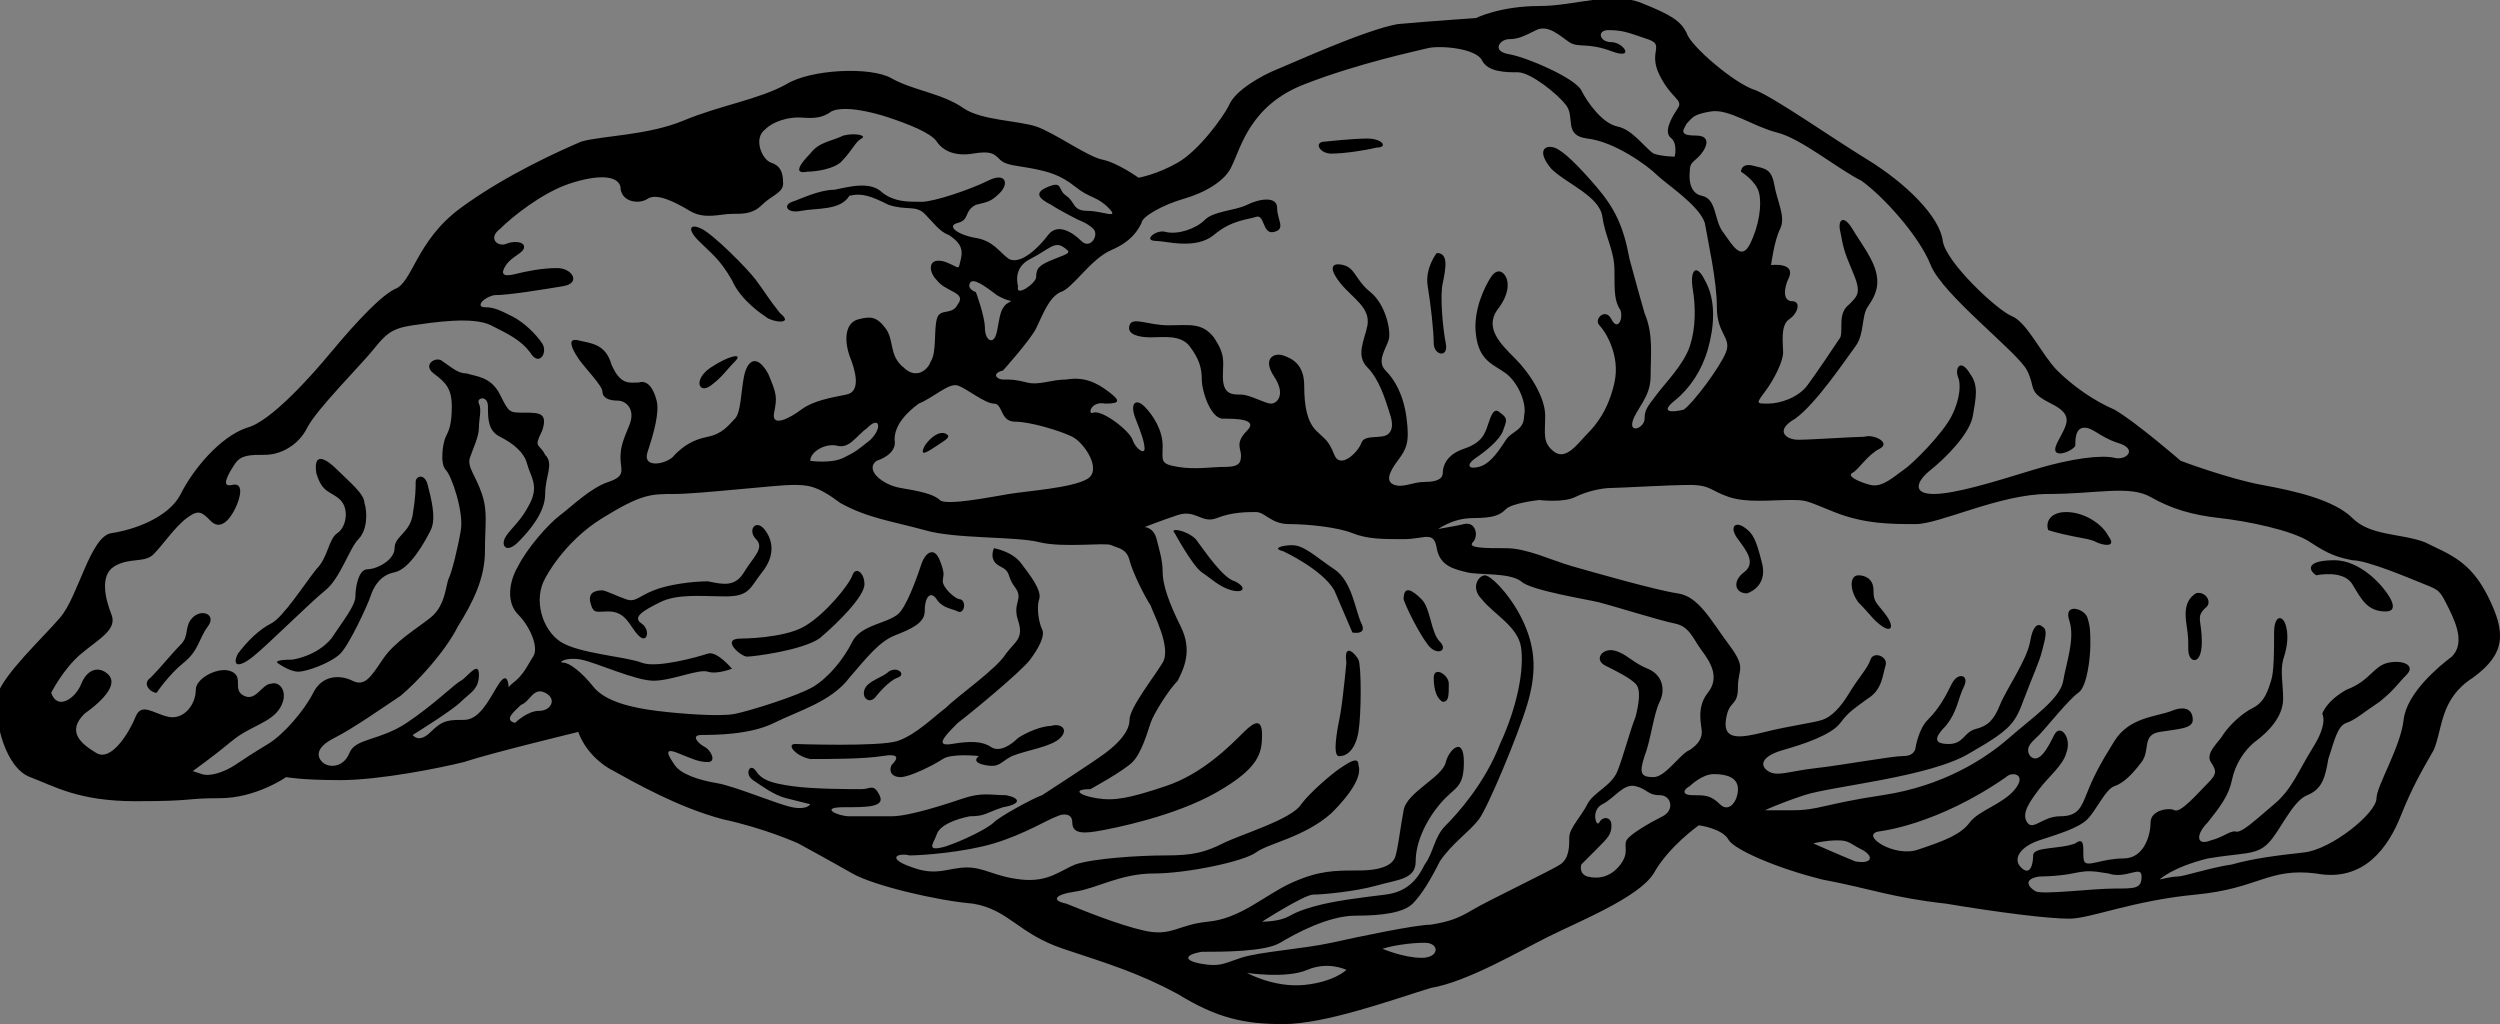 <!-- Generator: Adobe Illustrator 21.1.0, SVG Export Plug-In . SVG Version: 6.00 Build 0)  -->
<svg version="1.1" id="Layer_1_xA0_Image" xmlns="http://www.w3.org/2000/svg" xmlns:xlink="http://www.w3.org/1999/xlink" x="0px"
	 y="0px" viewBox="0 0 83 34" style="enable-background:new 0 0 83 34;" xml:space="preserve">
<rect x="0" y="0" width="83" height="34" fill="#808080" stroke="none"/>
<style type="text/css">
	.st0{fill-rule:evenodd;clip-rule:evenodd;}
	.st1{fill:#FEFEFE;}
</style>
<path d="M2,20.5c0.6-0.7,1-2.7,1.7-2.8s1.9-0.5,2.3-1.3c0.4-0.8,1.3-1.9,2.2-2.2c0.8-0.2,2.2-1.8,2.7-2.4c0.5-0.6,1.6-1.9,2.2-2.2
	c0.6-0.2,0.7-1.6,2.2-2.7c1.5-1.1,3.3-1.9,4-2.2c0.7-0.2,2.2-0.2,3.4-0.7c1.2-0.5,2.5-0.7,3.4-1.2c0.8-0.5,2.8-0.6,3.5-0.2
	c0.7,0.4,1.7,0.5,2.4,1C32.6,4,33.8,4,34.4,4.2c0.6,0.2,1.7,1,2.2,1.1c0.5,0.1,1.2,0.6,1.2,0.6s0.6-0.1,1.3-0.5
	c0.7-0.4,1.5-1.5,1.7-1.9c0.2-0.5,1.1-1,1.6-1.2c0.5-0.2,2.9-1.3,4-1.5C47.5,0.7,49,0.6,49,0.6s0.8-0.4,2.1-0.4
	c1.2,0,2.4-0.5,3.4-0.1c1,0.4,1.3,0.6,1.5,1c0.1,0.4,1.6,1.7,2.3,1.9C59,3.3,60.7,4.5,62,5.3c1.3,0.8,2.4,1.9,2.5,2.7
	c0.1,0.7,1.8,2.3,2.3,2.5c0.5,0.2,1,1.3,1.5,1.8c0.5,0.5,1.2,1,1.9,1.3c0.7,0.4,2.2,1.7,2.2,1.7s1.6,0.6,2.7,0.8
	c1.1,0.2,2.4,0.5,3,1.1c0.6,0.6,1.6,0.5,2.4,0.8c0.8,0.4,1.5,0.6,2.1,1.8c0.6,1.2,0.6,1.9-0.5,2.7c-1.1,0.7-1,1.7-1.3,2.4
	c-0.4,0.7-0.7,1.2-1.1,2.2c-0.4,1-1.2,2.2-2.8,1.9c-1.6-0.2-1.9,0.5-4,0.7c-2.1,0.2-3.5,0.8-4.2,0.8c-0.7,0-2.3-0.2-4.1-0.5
	c-1.8-0.2-2.5-0.5-4.1-0.8c-1.6-0.4-2.9-1-3.1-1.3c-0.2-0.4-1-0.5-1-0.5s-1,0.7-1.5,1.6c-0.5,0.8-2.5,1.6-3.5,2.1
	c-1,0.5-2.7,1.5-3.9,1.7C46.2,33.2,44,34,42.6,34c-1.3,0-2.2-0.2-3.5-1c-1.3-0.7-2.3-1-3.8-1.5c-1.5-0.5-1.8-1.3-3-1.5
	c-1.2-0.1-3.3-0.6-4-1c-0.7-0.4-1.8-1-1.8-1s-1.1-0.5-2.5-0.8c-1.5-0.4-2.9-1.2-3.8-1.7c-0.8-0.5-1-1.2-1-1.2s-2.9,0.7-3.8,1
	c-0.8,0.2-2.8,0.6-4.1,0.6c-1.3,0-1.8-0.1-1.8-0.1s-1,0.7-2.2,0.7c-1.2,0-0.8,0.1-2.8,0.1c-1.9,0-2.7-0.5-3.5-0.8s-1.2-1.8-1.1-2.7
	C0.1,22.4,1.4,21.2,2,20.5z M18.6,21.3c0.6,0.4,2.2,0.5,2.7,0.7c0.5,0.2,1.9-0.2,2.2-0.3s0.8,0.5,0.8,0.5s-0.5,0.2-0.8,0.1
	c-0.3-0.1-1.2,0.3-1.8,0.3s-1.9-0.6-2.4-0.7s-0.8,0.1-0.6,0.1s0.6,0.3,1,0.8s1.3,0.7,2.1,0.8s2.1,0.2,2.6,0.1
	c0.5-0.1,2.1-0.6,2.6-0.9c0.5-0.3,1-0.9,1.3-1.5c0.3-0.6,1.3-0.6,1.6-1s0.6-1.3,0.7-1.6c0.1-0.3,0.4-0.6,0.6-0.1s0.1,0.5,0.1,0.7
	c0,0.2,0.4,0.6,0.6,0.6c0.2,0.1,0.1,0.5-0.1,0.4c-0.2-0.1-0.5-0.1-0.7-0.4c-0.2-0.3-0.4-0.1-0.4,0.4c0,0.4-0.5,0.6-1,0.8
	c-0.5,0.2-0.9,0.7-1.5,1.4c-0.6,0.8-1.7,1.1-2.5,1.5c-0.8,0.4-2,0.4-2.4,0.4s-0.1,0.3,0.1,0.4s0.4,0.5,0.1,0.5S23,25.2,22.5,25
	s-0.3,0.1-0.1,0.4s0.8,0.5,1.4,0.6s2,0.7,2.5,0.8c0.5,0.1,0.6-0.1,0.6-0.1s-0.4-0.1-0.8-0.2c-0.4-0.1-0.8-0.4-1.1-0.6
	c-0.3-0.2-0.1-0.6,0.1-0.3s0.5,0.4,1.2,0.5c0.7,0.1,1.9,0.1,2.3,0.1c0.3,0,0.4-0.2,0.6,0.2c0.2,0.4-0.4,0.4-1.2,0.4
	c-0.8,0-0.2,0.3,0.2,0.3s0.8,0,1.4,0s1.8-0.4,2.4-0.6c0.6-0.2,0.9-0.1,1.4-0.1c0.5,0.1,0.5,0.3-0.1,0.4c-0.6,0.2-0.6,0.3-1.1,0.3
	c-0.5,0.1-1,0.3-1.1,0.6s-0.4,0.6,0.3,0.4c0.6-0.2,1.4-0.6,1.6-0.8s1.3-0.8,1.6-0.9c0.3-0.2,1.7-1.1,2.1-1.4
	c0.4-0.3,0.8-0.7,0.8-1.1c0-0.4,0.8-1.4,1.1-1.9s-0.3-1.6-0.4-1.9c-0.2-0.3-0.6-1.1-0.7-1.5s-0.4-0.4-0.6-0.5s-1.6,0.1-2.4-0.1
	c-0.8-0.2-2.8-0.1-3.8-0.4c-1.1-0.3-1.9-0.4-2.8-0.9c-0.8-0.6-1.1-0.6-1.6-0.6s-3.1,0.3-3.9,0.3s-1.1,0-2.4,0.8
	c-1.3,0.8-1.9,2-1.9,2C17.7,19.9,18,20.9,18.6,21.3z M20.2,20.3c-0.4,0-0.5,0.1-0.6-0.3s0.3-0.4,0.4-0.4s0.5,0.2,0.8,0.3
	c0.3,0.1,0.4-0.1,0.9-0.3s1.3-0.3,1.8-0.3c0.5,0.1,0.9,0.2,1.2-0.3s0.7-0.8,0.4-1.1c-0.3-0.3,0-0.7,0.3-0.3c0.3,0.4,0.3,0.9-0.1,1.4
	s-0.4,0.8-1.2,0.8s-1.6-0.1-2.2,0.2s-0.9,0.5-0.6,0.7c0.3,0.2,0.2,0.7-0.1,0.4S20.8,20.3,20.2,20.3z M24.6,21.2c0,0,1.4,0,2.1-0.4
	s1.5-1.4,1.6-1.7c0.1-0.3,0.4-0.1,0.4,0.3s-0.9,1.3-1.5,1.8c-0.6,0.4-2.2,0.6-2.4,0.6S23.9,21.2,24.6,21.2z M26.4,24.7
	c0,0,2.8,0.1,3.4-0.1c0.6-0.2,1.2-0.8,1.6-1.1c0.4-0.4,1.7-1.3,2-1.8c0.3-0.4,0.6-0.5,0.4-1.1s0.2-0.7-0.1-1.1s-0.1-0.5-0.5-0.7
	c-0.4-0.2-0.2-0.6-0.2-0.6s0.6,0.1,0.9,0.5c0.3,0.4,0.7,0.9,0.6,1.2s0,0.8,0.1,1c0.1,0.2-0.1,0.6-0.4,1s-2,1.8-2.4,2.1
	c-0.4,0.4-0.8,0.8-0.2,0.7c0.6-0.1,1-0.1,1.3,0.1s0.7-0.1,0.9-0.3c0.3-0.2,0.8-0.4,1.1-0.4c0.3-0.1,0.6,0.1,0.3,0.4
	s-1.1,0.4-1.6,0.6c-0.4,0.2-0.4,0.4-0.9,0.3s-0.2-0.3-0.2-0.3s-0.9-0.1-1.2,0.1c-0.3,0.2-1.1,0.6-1.4,0.6s-0.4-0.2-0.3-0.4
	c0.2-0.2,0.3-0.4-0.3-0.3c-0.6,0.1-1.8,0.1-2.4,0.1C26.4,25.1,26.1,24.7,26.4,24.7z M28.7,22.9c0.1-0.3,0.6-0.4,0.8-0.6
	c0.3-0.2,0.6,0.1,0.3,0.2s-0.7,0.6-0.7,0.6C28.9,23.4,28.6,23.2,28.7,22.9z M36.4,26.5c0.6,0.1,1.1,0,2.3-0.4
	c1.2-0.4,2.1-1.3,2.6-1.8c0.4-0.4,0.6-0.4,0.6,0.1c0,0.6-0.1,1.1-1.5,1.9s-3.4,1.2-4,1.3s-0.8,0-0.8-0.3s-0.3-0.3-0.5-0.2
	c-0.3,0.1-1.1,0.6-2.1,0.9s-2.4,0.4-2.8,0.4c-0.4-0.1-0.8,0.1,0.1,0.4c0.8,0.3,1.2,0,1.8,0c0.6,0,0.9,0.3,1.8,0.4s1.3-0.3,1.8-0.5
	c0.6-0.2,2.1-0.3,3-0.3s1.3-0.1,1.9-0.4s2.3-0.8,2.6-1.3c0.3-0.4,1-1,1.3-1.2c0.3-0.2,0.6-0.4,0.6-0.1c0.1,0.3-0.1,0.8-0.9,1.6
	c-0.9,0.8-2.1,1-2.5,1.3s-2.3,0.7-3.4,0.7s-1.9,0.5-2.6,0.6c-0.7,0.1-0.8,0.3-0.3,0.4c0.5,0.2,1.7,0.7,2.6,0.9s1.1-0.2,2.1-0.3
	c1.1-0.1,1.9-0.9,2.8-1.3c0.9-0.4,1.4-0.4,2.2-0.4s1.1-0.2,1.2-0.4s0.2-1.1,0.3-1.6c0.1-0.6,1.3-1.1,1.4-1.6c0.1-0.4,0.6-0.9,0.6,0
	s-0.3,0.8-0.8,1.4s-0.8,1.3-0.8,1.9c0,0.6-0.6,0.6-1.3,0.8c-0.7,0.2-1.8,0.3-2.1,0.3s-1.7,0.9-1.7,0.9s0.4,0,0.7-0.1
	c0.3-0.1,0.3-0.2,1-0.4s1.6-0.3,2.4-0.4s1.1-0.6,1.3-1c0.3-0.4,0.3-0.9,0.7-1.3s1.3-1.4,1.8-2.7c0.6-1.3,0.8-2.5,0.7-3.2
	c-0.1-0.7-0.9-1.1-1.3-1.6c-0.4-0.4-0.1-0.8,0.1-0.8s0.9,0.7,1.3,1.6c0.4,0.9,0.4,1.7,0.1,2.7s-1.3,3.4-1.6,3.8s-0.9,0.8-1.3,1.4
	c-0.3,0.6-0.6,1.1-0.9,1.4c-0.3,0.3-1,0.4-1.9,0.4S43,31,42.5,31.3c-0.5,0.3-1.9,0.3-2.6,0.3c-0.6,0.1-0.6,0.3,0,0.4
	c0.6,0.1,0.7,0,1.3-0.2c0.6-0.2,2.1-0.3,3-0.5c0.9-0.2,2.8-0.6,3.3-0.6c0.6-0.1,0.9-0.2,1.4-0.5c0.5-0.3,2.6-1.3,2.9-1.5
	s0.3-0.6,0.3-0.9c0-0.3,0.4-0.7,0.6-1.1s0.8-0.6,1-1.1s0.4-1.3,0.6-1.8c0.1-0.4,0.2-0.9,0-1.1s-0.6-0.4-1-0.6
	c-0.4-0.2-0.1-0.6,0.3-0.5c0.4,0.1,0.6,0.4,1.1,0.6s0.6,0.7,0.4,1.1s-0.3,1.3-0.5,1.8c-0.2,0.6-0.1,0.7,0.3,0.7s0.9-0.8,1.2-0.9
	c0.3-0.2,0.4-0.4,0.4-0.6c0-0.2-0.2-0.8,0.2-1.3s0.1-1-0.2-1.4c-0.3-0.4-0.4-0.8-0.9-0.9c-0.5-0.1-2.1-0.6-2.5-0.7s-2.3-0.4-2.6-0.7
	c-0.4-0.3-1.4-0.2-1.8-0.3c-0.4-0.1-0.9-0.2-1-0.8c-0.1-0.6-0.4-0.3-1.1-0.3s-1.2,0-1.7-0.2c-0.5-0.2-1.5-0.3-2.1-0.3
	s-0.8-0.4-1.1-0.4s-0.8,0-1.3,0.2c-0.5,0.2-0.7-0.3-1.3-0.1S38,17.5,38,17.5s0.3,0,0.4,0.4s0.2,0.7,0.2,1.1c0,0.4,0.2,1,0.6,1.8
	s0.1,1.4-0.1,1.8c-0.3,0.3-0.8,1.1-0.9,1.4s-0.3,1-0.6,1.3s-1.4,0.9-1.4,0.9C35.6,26.2,35.8,26.4,36.4,26.5z M39.7,17.9
	c0.3,0.4,0.9,1.3,1.3,1.4c0.4,0.2,0.3,0.4-0.1,0.3c-0.4-0.1-0.7-0.4-1-0.6c-0.3-0.2-0.9-1.3-0.9-1.3C38.8,17.5,39.4,17.6,39.7,17.9z
	 M42.9,18.1c0.4,0,0.8,0.4,1.4,0.8s0.7,1.4,0.9,1.8S44.9,21,44.9,21s-0.3-0.7-0.6-1.4c-0.4-0.7-1.7-1.3-1.7-1.3
	C42.2,18.2,42.6,18.1,42.9,18.1z M45.1,21.9c0.1,0.2,0.1,1.8,0,2.4s-0.4,0.8-0.6,0.8c-0.3,0.1-0.1-0.9,0-1.4
	c0.1-0.6,0.2-1.7,0.2-1.7C44.6,21.3,45,21.7,45.1,21.9z M47.2,19.9c0.3,0.3,0.3,1.1,0.6,1.4s-0.1,0.5-0.4,0.1s-0.7-1.2-0.8-1.5
	C46.6,19.4,46.9,19.6,47.2,19.9z M48.1,22.7c0,0.4,0,0.6-0.2,0.6c-0.2-0.1-0.3-0.4-0.3-0.8C47.6,22.1,48.1,22.4,48.1,22.7z
	 M43.3,32.7c1-0.1,1.4-0.5,1.4-0.5s-0.6-0.3-1.3,0s-2,0.1-2,0.1S42.3,32.8,43.3,32.7z M47.2,31.8c0.6,0,0.6-0.5,0.1-0.5
	s-1.1,0.1-1.4,0.2C45.9,31.5,46.6,31.8,47.2,31.8z M52.7,29.1c0.4,0.1,0.8,0,1.1-0.4s0.1-0.6,0.2-0.8c0.1-0.2,0.8-0.6,1.2-0.8
	c0.4-0.2,0.3-0.7-0.1-0.7s-0.4-0.2-0.8-0.3c-0.4-0.1-0.7,0.4-1.1,0.6s-0.2,0.8-0.1,0.6s0.4-0.2,0.4,0.1c0,0.3-0.1,0.4-0.5,0.8
	s-0.5,0.5-0.5,0.5S52.4,29,52.7,29.1z M56.2,26.4c0.4,0,0.6,0,0.9,0.3c0.3,0.3,0.6-0.1,0.6-0.5s-0.4-0.5-0.8-0.5s-0.8,0.4-0.8,0.4
	C55.9,26.2,55.8,26.4,56.2,26.4z M61.6,28.6c0.6,0.1,0.6-0.2,0.2-0.4s-0.4-0.3-0.8-0.3s-0.8,0.1-0.8,0.1S61.1,28.4,61.6,28.6z
	 M63.7,28.2c0.9-0.3,1.4-0.5,1.7-0.9s1.1-0.6,1.5-1.1c0.4-0.5-0.1-0.6-0.3-0.4c-2.3,1.6-4.2,1.8-4.2,1.8
	C61.7,27.7,62.9,28.5,63.7,28.2z M67.6,29.6c0.3,0.1,1.9-0.1,2.6-0.1c0.7,0,0.9,0,0.9-0.4s-0.5,0.1-1.1-0.1c-0.6-0.1-0.7-0.1-1.2,0
	s-1.1,0.1-1.1,0.1C67.1,29.2,67.4,29.5,67.6,29.6z M48.6,17.4c0.4-0.1,0.5,0.4,0.3,0.6s0.4,0.2,1.1,0.2s1.5,0.4,2.2,0.6
	c0.7,0.2,2.8,0.8,3.5,0.9s1.1,0.9,1.7,1.7s0.3,0.8,0.3,1.4c0,0.7-0.3,0.4-0.4,1.1s0.5,0.6,1.3,0.4s1.6-0.3,1.9-0.4s0.6-0.4,0.9-0.9
	s0.6-0.8,0.7-1.1s0.6-0.1,0.5,0.2s-0.1,0.8-0.6,1.1c-0.4,0.3-0.6,0.4-0.9,0.8s-1.2,0.7-1.9,0.9c-0.7,0.2-0.8,0.5-0.5,0.7
	c0.3,0.2,0.7,0,1.6-0.1s2.5-0.4,2.9-0.4s0.4-0.3,0.4-0.3s0.1-0.6,0.4-0.9c0.4-0.4,0.6-0.8,0.8-1.2c0.2-0.4,0.6-0.3,0.4,0.1
	s-0.2,0.8-0.6,1.3c-0.4,0.4-0.4,0.6,0.1,0.6s0.5-0.4,0.9-0.5s0.6-0.3,0.8-0.8s0.9-1.5,1-2.1c0.1-0.6,0.3-0.6,0.4-0.5
	c0.2,0.1,0.1,0.4,0,0.8c-0.1,0.4-0.3,0.8-0.6,1.6c-0.3,0.8-0.4,1-1.8,1.8c-1.3,0.8-4.6,1.1-5.5,1.4s-1.3,0.5-1.3,0.5s0,0,0.9,0
	s1-0.2,3-0.5c2-0.3,3.4-1.2,4.2-1.9s1.7-1.3,1.8-1.9c0.1-0.6,0.4-1.4,0.2-2c-0.2-0.6,0.5-0.4,0.6-0.1c0.1,0.3,0.1,0.5,0.1,0.9
	c0,0.4-0.1,1.4-0.4,1.6s-1.1,1.2-1.3,1.4s-0.5,0.4-0.3,0.7c0.3,0.3,0.6-0.3,0.8-0.7s0.6,0.1,0.4,0.6c-0.1,0.4-0.6,0.8-0.9,1.2
	s-0.6,0.8-0.4,1.1s0.5-0.2,1.1-0.2c0.6,0,0.7-0.3,0.9-0.8c0.2-0.5,0.4-0.9,0.9-1.7s1.4-0.8,1.9-1c0.5-0.2,0.7,0,0.7,0.3
	c0,0.3-0.5,0.3-1.1,0.4s-0.3,0.6-0.6,1c-0.3,0.4-0.6,0.7-0.9,0.8c-0.3,0.1-0.6,0.8-0.9,1.1s-1,0.5-1.6,0.7c-0.6,0.2-0.9,0.6-0.6,0.9
	c0.3,0.3,0.4-0.1,0.4-0.4c0-0.3,0.9-0.2,1.4-0.4c0.4-0.3,0.2,0.4,0.3,0.6c0.1,0.2,0.6-0.1,1.3-0.1s0.9-0.8,0.9-1.2s0.6-0.5,0.8-0.4
	c0.2,0.1,0.8-0.6,1.1-0.9c0.3-0.3,0.3-0.4,0.1-0.7s0.3-0.7,0.4-0.9c0.2-0.3,0.6-0.7,1-0.9c0.4-0.2,0.5-0.6,0.6-0.9
	c0.1-0.3,0.1-1,0.1-1.6c0-0.6,0.3-0.6,0.4-0.2c0.1,0.4,0,0.8-0.1,1.1c-0.1,0.4,0,0.8,0,1.3c0,0.6-0.5,1.1-0.9,1.4
	c-0.4,0.3-0.7,0.8-0.8,1.3s-0.4,0.9-0.8,1.4c-0.4,0.4-0.4,0.8,0.1,0.6c0.4-0.1,0.6-0.3,0.8-0.3c0.2,0.1,0.7-0.4,1.3-0.9
	c0.6-0.5,0.8-1.1,1.3-1.9c0.5-0.8,0.3-1.1,0.3-1.1s0.1-0.4,0.8-0.8c0.8-0.3,0.9-0.8,1.4-0.9c0.5-0.1,0.9,0.1,0.6,0.4
	c-0.3,0.3-0.4,0.5-0.9,0.9c-0.6,0.4-0.8,0.6-1.1,0.7s-0.4,0.6-0.6,1.2c-0.1,0.6-0.2,1-0.7,1.2c-0.5,0.2-0.9,1.2-1.3,1.6
	c-0.4,0.4-0.8,0.3-2,0.5c-1.2,0.3-1.6,0.7-1.6,0.7s0.4-0.1,0.6-0.1c0.2,0,1.1-0.3,1.8-0.4c0.7-0.2,1.5-0.3,2.4-0.4
	c0.9-0.1,2.4-1.3,2.4-1.8c0-0.4,0.8-1.7,0.9-2.6s1.2-1.8,1.6-2.1c0.4-0.4,0.2-1-0.1-1.6s-0.3-0.6-0.8-0.8s-1.9-0.8-2.4-0.8
	c-0.5-0.1-0.8-0.2-1.4-0.6c-0.6-0.4-2.1-0.7-3-0.8c-0.9-0.1-1.6-0.3-2.3-0.7c-0.7-0.4-1.8-0.1-3.4-0.1c-1.6,0-3.6,1-4.4,1
	c-0.8,0-1.7,0-2.7-0.4c-1-0.4-0.9-0.4-1.5-0.4s-1.4,0.1-2-0.1s-0.6-0.4-1.3-0.4s-2.3,0.1-2.6,0.1s-0.8,0.1-1.2,0.3s-1.2,0.1-1.2,0.1
	s-0.9,0.1-1.1,0.3s-0.4,0.3-1.1,0.3s-1.2,0.4-1.2,0.4C47.4,17.6,48.2,17.5,48.6,17.4z M57.9,19c0.4-0.3,0.1-0.7-0.2-1.1
	c-0.3-0.4-0.1-0.6,0.2-0.4c0.3,0.2,0.4,0.4,0.6,1.2s-0.5,1-0.5,1C57.6,19.7,57.5,19.3,57.9,19z M62.2,19.6c0,0.4,0.1,0.4,0.4,0.8
	s0.2,0.6-0.1,0.4s-0.4-0.4-0.8-0.8c-0.3-0.4-0.3-0.9,0-0.9C61.9,19.1,62.2,19.2,62.2,19.6z M68,17.6c-0.1-0.3,0.1-0.6,0.6-0.6
	c0.6,0,1.2,0.4,1.4,0.8c0.3,0.4-0.2,0.3-0.4,0.2c-0.2-0.1-0.3-0.1-0.8-0.2C68.3,17.7,68,17.6,68,17.6z M73.2,20.2
	c-0.3,0.3-0.1,0.4-0.1,1.1c0,0.7-0.3,0.7-0.4,0.5c-0.1-0.2,0-0.4-0.1-1c-0.1-0.6,0-0.9,0.3-1.1C73.2,19.6,73.5,20,73.2,20.2z
	 M77.5,18.6c0.9,0,1.6,0.9,1.6,0.9s0.7,0.8,0.1,0.8s-0.8-0.4-1.1-0.9c-0.3-0.5-1.2-0.3-1.2-0.3C76.6,18.9,76.6,18.6,77.5,18.6z
	 M29.9,16.2c0.6,0.1,1.1,0.2,1.3,0.4c0.2,0.2,1.7-0.1,2.3-0.2c0.6-0.1,2.1-0.2,2.6-0.5c0.5-0.3-0.1-1.2-0.5-1.4S34.2,14,33.7,14
	s-0.4-0.6-0.7-0.6s-0.9-0.5-1.2-0.6c-0.3-0.1-0.8,0.4-1.3,0.6c-0.4,0.3-0.8,0.7-0.8,1.2c0.1,0.5-0.6,0.7-0.6,0.7
	C28.7,15.6,29.3,16.1,29.9,16.2z M30.7,14.8c0.2-0.3,0.5-0.5,0.7-0.4c0.2,0.1,0,0.2-0.3,0.4S30.5,15.2,30.7,14.8z M2.7,22.7
	c0.2-0.5,0.6-0.6,0.9-0.3s-0.1,0.8-0.8,1.3c-0.6,0.6-0.1,1,0.4,1.3s1.1-0.7,1.3-1.2s0.6-0.1,1.1,0s0.9-0.4,0.9-0.9
	c0-0.4,0.8-0.8,1.2-0.6s0,0.6,0.4,0.8c0.4,0.2,0.6-0.4,0.9-0.4c0.3-0.1,0.6,0.3,0.3,0.8s-1,0.6-1.6,1.1s-1.3,1-1.3,1s0,0,0.3,0.1
	c0.3,0.1,0.8-0.1,1.1-0.3s0.6-0.4,1.1-0.7s1.2-1.1,1.5-1.7c0.3-0.6,0.9-0.6,1.3-0.4c0.4,0.2,0.6-0.1,1-0.7c0.4-0.6,1.1-1,1.6-1.4
	s0.5-1.1,0.6-1.3s0.3-1,0.4-1.6s-0.3-1.8-0.5-2s-0.1-0.9,0-1.1c0.1-0.2,0.2-0.4,0.2-1s-0.2-0.8-0.6-1.1c-0.4-0.3,0.1-0.6,0.3-0.4
	c0.3,0.2,0.5,0.4,0.8,0.4c0.3,0.1,0.8,0.1,1.1,0.7s0.3,0.6,0.8,0.6s0.8,0,0.6,0.6c-0.3,0.6-0.1,0.4,0.1,0.8c0.3,0.3,0,0.7,0,1.3
	c0,0.6-0.5,1.2-0.9,1.6s-0.6,0.1-0.4-0.2c0.2-0.3,0.5-0.5,0.8-1.1s0-0.9-0.1-1.3s-0.5-0.7-0.9-0.9c-0.4-0.2-0.4-0.6-0.4-1
	c0-0.4-0.4-0.3-0.3-0.1c0.1,0.2,0,0.5,0,0.8s-0.2,0.7-0.3,1c-0.1,0.3,0.2,0.6,0.4,1.2s0.1,1,0.1,1.9s-0.4,1.7-0.9,2.5
	c-0.4,0.8-1.3,1.8-1.9,2.3c-0.6,0.4-1.6,1.1-2.2,1.4s-0.6,0.6-0.4,0.8s0.7,0.2,0.9-0.3s1-0.4,1.9-1c0.9-0.6,1.6-1.3,1.8-1.4
	s0.6-0.7,0.6-0.2s-0.3,0.6-0.6,0.9c-0.3,0.3-1.6,1.1-1.6,1.1s0.2,0.3,0.6-0.1s0.6-0.4,1.1-0.4s0.8-0.6,1.1-1.1s0.4-0.3,0.4,0.3
	S16.6,23,17,22.7s0.5-0.6,0.7-0.9c0.2-0.3-0.1-1-0.5-1.4s-0.3-1.1,0-1.6c0.3-0.6,1-1.4,1.4-1.7c0.4-0.3,1-0.9,1.6-1.1
	s0.4-0.4,0.4-0.8s0.1-0.6,0.3-1.1s-0.1-0.8-0.4-0.8S20,13.2,20,13c0-0.2-0.6-0.8-0.8-1.1c-0.2-0.3-0.4-0.7,0-0.6s0.9,0.1,1.1,0.8
	c0.3,0.7,0.6,0.6,0.9,0.6c0.3-0.1,0.5,0.2,0.6,0.6c0.1,0.4-0.1,1.1-0.3,1.7c-0.2,0.6,0.7,0.4,0.9,0.1c0.3-0.3,0.6-0.5,1.1-0.6
	c0.5-0.1,0.7-0.4,0.9-0.6s0.2-0.9,0.3-1.4s0.4-0.8,0.8-0.1c0.3,0.7,0.3,0.8,0.2,1.3s0.5,0.2,0.9-0.1s1-0.4,1.5-0.5
	c0.5-0.1,0.3-0.8,0.1-1.3c-0.2-0.6-0.1-1.1,0.3-1.2c0.4-0.1,0.6-0.1,0.9,0.3c0.3,0.4,0.1,0.9,0.6,1.3c0.4,0.4,0.8,0.1,0.9-0.2
	c0.2-0.3,0.1-1,0.2-1.4c0.1-0.4,0.5-0.1,0.7-0.5c0.3-0.4-0.4-0.4-0.7-0.8c-0.3-0.3-0.3-0.8,0.3-0.6c0.5,0.2,0.4,0.3,0.5-0.1
	c0.1-0.4-0.1-0.6-0.4-0.8c-0.3-0.1-0.5-0.4-0.8-0.7c-0.3-0.3-0.6-0.1-1.2-0.3c-0.6-0.3-0.9-0.4-1.3-0.3C27.9,7,27.1,6.9,26.6,7
	c-0.5,0.1-0.6-0.2-0.3-0.3s0.9-0.4,1.4-0.4c0.5-0.1,1.2-0.3,1.6,0.1c0.4,0.3,0.8,0.3,1.3,0.3c0.4,0,1.6-0.4,2.2-0.7
	c0.6-0.3,0.7,0.1,0.4,0.4s-0.4,0.3-0.8,0.4c-0.4,0.2-0.2,0.5-0.6,0.6c-0.4,0.1,0,0.4,0.6,0.5s0.8,0.5,1.1,0.7c0.4,0.2,1-0.4,1.3-0.8
	s0.8-0.1,1.1,0.2c0.3,0.3,0.6-0.2,0.4-0.4s-0.5-0.3-0.5-0.3S35.2,7,34.9,6.8c-0.4-0.2-0.6-0.4-0.1-0.6s0.3,0.1,0.6,0.3
	C35.7,6.7,35.6,7,36.1,7s1.1,0.3,0.7-0.1s-0.6-0.3-1.1-0.7s-0.9-0.5-1.4-0.6s-0.9-0.1-1.1-0.3s-0.3-0.3-0.9-0.2
	c-0.6,0.1-1-0.1-1.2-0.4c-0.2-0.3-1-0.6-1.6-0.8c-0.6-0.2-1.5-0.4-1.9-0.2c-0.4,0.3-0.8,0.2-1.1,0.2S25.7,4,25.4,4.3
	c-0.4,0.3-0.1,1,0.2,1.1S26,5.7,26,6.1c0,0.3-0.4,0.4-0.7,0.7c-0.3,0.3-0.6,0.3-1,0.3S23.4,7.3,22.9,7c-0.5-0.3-1.1-0.6-1.4-0.4
	s-0.9,0.1-0.9-0.4c-0.1-0.4-0.8-0.4-1.7-0.1S17,7.2,16.6,7.6c-0.4,0.3-0.1,0.6,0.2,0.5C17,8,17.4,8,17.4,8.2c0,0.2-0.4,0.3-0.6,0.6
	c-0.2,0.3-0.1,0.4,0.3,0.3s0.9-0.2,1.4-0.2s0.8,0.5,0.2,0.6c-0.6,0.1-1.8,0.3-2.3,0.3c-0.4,0.1-0.6,0.4-0.3,0.4s0.5,0.1,0.9,0.3
	s0.8,0.6,1,0.9c0.2,0.3-0.1,0.8-0.4,0.3c-0.3-0.4-0.7-0.6-1.3-0.9s-1.9-0.1-2.6,0s-0.9,0.3-1.3,0.8s-1.9,2-2.2,2.6
	c-0.3,0.6-0.9,0.9-1.4,0.9s-0.8,0-1,0.3c-0.2,0.3-0.5,0.8-0.1,0.7c0.4-0.1,0.3,0.4,0.1,0.8s-0.5,0.7-0.8,0.4s-0.4-0.4-0.8-0.1
	c-0.4,0.3-0.8,0.9-1.1,1.2s-0.8,0.1-1.3,0.4c-0.5,0.3-0.3,1.1-0.1,1.6c0.2,0.5-0.4,0.8-1,1.3s-1,1.3-1,1.3
	C1.9,23.6,2.5,23.2,2.7,22.7z M5,22.5c0.3-0.3,0.7-0.8,1-1.1c0.3-0.3,0.1-0.6,0.4-0.9c0.3-0.3,0.8-0.1,0.5,0.3S6.6,21.6,6.1,22
	c-0.5,0.4-0.9,1-0.9,1C5,23,4.7,22.7,5,22.5z M7.9,21.7c0.3-0.4,0.7-0.8,1.1-1s1.1-1.3,1.5-1.8c0.4-0.4,0.4-1,0.7-1.2
	c0.3-0.2,0.4-0.8,0.1-1.1s-0.6-0.2-0.8-0.9c-0.1-0.7,0.3-0.5,0.7-0.1s0.9,0.8,0.9,1.1c0.1,0.3,0.1,0.9-0.2,1.2
	c-0.3,0.3-0.6,1.3-1.1,1.7s-1.9,1.8-2.4,2.2S7.7,22.1,7.9,21.7z M9.7,21.9c0,0,0.8-0.1,1.3-0.7c0.4-0.6,0.8-1.1,0.8-1.4
	s0.1-0.9,0.4-0.9s0.9-0.3,0.9-0.7c0-0.4,0.5-0.5,0.6-1.1c0.1-0.6,0.1-0.9,0.1-1.1c0-0.2,0.3-0.3,0.4,0.1s0.3,1.1,0.1,1.5
	s-0.7,1.3-1.2,1.4s-0.7,0.5-0.8,0.8s-0.7,1.6-1,1.9s-1.1,0.6-1.4,0.6s-0.7-0.3-0.7-0.3S9.1,21.9,9.7,21.9z M23.6,12.2
	c0.6-0.4,1.1-0.5,0.8-0.2c-0.3,0.3-0.4,0.5-0.8,0.8C23.2,13.1,23,12.6,23.6,12.2z M25.4,10.5c0,0-0.8-0.5-1.1-1.2
	c-0.4-0.7-0.7-0.9-1.1-1.3c-0.4-0.4-0.3-0.6,0.1-0.4s1.5,1.3,1.8,1.7c0.3,0.4,0.4,0.6,0.8,1.1C26.4,10.8,25.6,10.7,25.4,10.5z
	 M26.9,5.1c0.3-0.4,0.7-0.4,1.1-0.6c0.4-0.1,0.8,0,0.6,0.1c-0.2,0.1-0.3,0.4-0.7,0.8c-0.4,0.3-1.1,0.3-1.1,0.3
	C26.3,5.8,26.6,5.4,26.9,5.1z M32.4,9.7c0,0,0.3,0.8,0.3,1.2c0,0.4,0.3,0.6,0.4,0.1s0.1-0.7,0.3-0.9c0.3-0.2,0.2,0-0.3-0.3
	c-0.4-0.3-0.8-0.6-0.9-0.4S32.4,9.7,32.4,9.7z M34.4,9.2c0-0.3,0.1-0.4,0.6-0.6c0.5-0.2,0.6-0.2,0.3-0.4s-0.5,0.1-1.1,0.4
	s-0.4,0.9-0.4,0.9C33.7,9.9,34.4,9.4,34.4,9.2z M26.9,15.3c0,0,0.7,0.1,1.1-0.1c0.4-0.2,0.4-0.2,0.9-0.6c0.4-0.4,0.3-0.8-0.1-0.4
	c-0.4,0.3-0.6,0.7-1,0.6C27.4,14.7,26.9,15,26.9,15.3z M17.1,24c0,0,0.4-0.4,0.8-0.4s0.6-0.4,0.2-0.6c-0.4-0.2-0.5,0.3-0.8,0.4
	C17.1,23.6,16.7,23.9,17.1,24z M33.3,12.6c0.3,0,0.4,0,0.8,0.1s0.8-0.1,1.3-0.1c0.6-0.1,1,0.1,1.4,0.4c0.4,0.3,0.4,0.4-0.1,0.4
	c-0.5-0.1-0.6,0.4-0.4,0.3c0.3-0.1,1.2,0.6,1.3,0.9c0.1,0.3,0.4,0.5,0.4,0.3s-0.1-0.5-0.3-1s0-0.7,0.3-0.4s0.6,0.8,0.6,1.3
	s-0.1,0.6,0.5,0.7s1.1,0,1.6,0s0.5-0.2,0.5-0.4c0-0.2-0.2-0.4,0.2-0.8c0.4-0.4-0.4-0.4-0.8-0.4s-0.7-0.9-0.7-1.3s-0.1-0.7-0.4-1.1
	s-0.9-0.3-1.3-0.3s-0.8-0.1-0.7-0.4c0.1-0.3,0.6,0,1.3,0s1.1-0.1,1.5,0.4c0.4,0.6,0.3,0.8,0.3,1.3c0,0.6,0.3,0.6,0.6,0.6
	s0.8,0.3,1,0.3s0.5-0.3,0.1-0.9s0-0.8,0.3-0.7s0.7,0.3,0.7,1s0.1,1.2,0.4,1.5c0.3,0.3,0.4,0.3,0.6,0.8s0.8-0.1,0.9-0.4
	s0.7-0.1,0.9-0.3c0.2-0.2,0.1-0.5,0-0.8c-0.1-0.3-0.3-1-0.7-1.4c-0.4-0.4-0.1-0.9,0-1.4c0.1-0.6-0.5-0.9-0.9-1.4s-0.3-0.7,0.1-0.6
	s0.4,0.5,0.9,0.9s0.7,1.3,0.6,1.6s-0.4,0.7-0.1,1c0.3,0.3,0.6,0.8,0.7,1.6c0.1,0.8,0,1-0.3,1.4s-0.4,0.7-0.1,0.8s0.6-0.1,1-0.1
	s0.6-0.1,0.6-0.3s0.1-0.6,0.7-0.8s0.7-0.5,0.8-0.8s0.2-0.6,0.4-0.4c0.3,0.2,0.2,0.3,0.1,0.6S49.3,15,49,15.2s-0.3,0.4,0.1,0.3
	s0.7-0.6,0.9-0.9c0.2-0.3,0.6-0.3,0.6-0.8c0.1-0.4-0.2-1.1-0.6-1.4s-0.9-0.4-1-1.3c-0.1-0.8,0.3-1.6,0.5-1.9S49.9,9,50,9.2
	s0.1,0.6-0.3,1.1c-0.4,0.6,0.1,1.1,0.6,1.6s1,1.3,1,1.9c0,0.6-0.1,0.9,0.3,1.2c0.4,0.3,0.8-0.3,1.1-0.6c0.3-0.3,0.7-0.8,0.9-1.7
	c0.2-0.9-0.3-1.7-0.5-1.9s0.2-0.6,0.4-0.2s0.4,0,0.3-0.3c-0.2-0.3-0.2-0.6-0.2-1.3c0-0.7-0.3-1.1-0.4-1.8s-1.2-1.1-1.7-1.6
	c-0.5-0.6-0.2-0.8,0.1-0.7c0.3,0.1,0.8,0.6,1.4,1.3s0.9,1.3,1.1,2.4c0.3,1.1,0.3,1.1,0.5,1.8c0.3,0.7,0.2,1.4,0.2,2.1
	c0,0.7-0.5,1.1-0.6,1.5c-0.1,0.4,0.4,0.2,0.4-0.1s0.1-0.4,0.4-0.8s0.9-1,1.1-1.6c0.2-0.6,0.2-1.3,0.1-1.9s0.1-0.9,0.4-0.3
	c0.4,0.7,0.3,1.6,0.1,2.3c-0.2,0.7-0.6,1.3-1.1,1.7s-0.1,0.4,0.3,0.3c0.3-0.2,1.2-1.4,1.4-1.9S57,11.1,57,10.2S56.7,8,56.6,7.4
	c-0.2-0.6-1.3-1.3-1.6-1.6s-1.4-1.1-2.3-1.2c-0.8-0.1-0.4-0.7-0.7-1.1s-1.2-1.1-1.6-1.1S49.4,2.4,49.2,2s-1.4-0.5-1.8-0.4
	c-0.4,0.1-2.3,0.5-4.1,1.2c-1.8,0.7-2.1,2.1-2.4,2.7C40.7,6,40,6.4,39.3,6.6c-0.7,0.2-1.4,0.6-1.4,0.8c-0.1,0.2-0.3,0.6-1,0.9
	c-0.7,0.3-1.3,1.3-1.7,1.4c-0.4,0.2-0.6,0.8-0.8,1.2c-0.2,0.4-1.1,1.4-1.1,1.4C32.9,12.4,33.1,12.6,33.3,12.6z M38.7,7.7
	c0.4,0.1,1-0.1,1.3-0.4c0.3-0.3,1-0.3,1.4-0.5s1-0.3,1,0.1s0.3,0.7-0.1,0.8S42,7.1,41.7,7.2s-0.8,0.1-1.4,0.6s-1.6,0.2-1.9,0.2
	C37.9,8,38.4,7.6,38.7,7.7z M44,4.7c0,0,0.9-0.1,1.4-0.1s0.7,0.3,0.3,0.3c-0.4,0.1-1.1,0.2-1.5,0.2S43.6,4.7,44,4.7z M47.9,9.4
	c-0.1,0.4,0,1.5,0.1,2s-0.4,0.4-0.4,0s-0.1-1.3-0.2-1.9s0.3-1.1,0.3-1.1C48.1,8.4,48,8.9,47.9,9.4z M56.1,5.7c0,0-0.1,0.7,0.4,0.8
	s0.4,0.8,0.7,1.2c0.3,0.4,0.6,1,0.9,0.4s0.4-1.3,0.3-1.7s-0.6-0.7-0.6-0.7s0-0.3,0.4-0.2c0.4,0.1,0.6,0.1,0.7,0.6
	c0.1,0.6,0.4,1.1,0.2,1.5c-0.2,0.4-0.3,1.2-0.3,1.2s0.8-0.1,0.6,0.4c-0.2,0.4-0.2,0.8,0.1,0.8s0.2,0.4-0.1,0.6
	c-0.3,0.2-0.2,0.8-0.2,1.1c0,0.3-0.3,0.9-0.6,1.3s-0.3,0.4,0.1,0.4s1-0.2,1.3-0.6s0.9-1.3,1.1-1.6c0.1-0.3-0.1-0.8,0.3-1.1
	c0.3-0.3,0.4-0.4,0.1-1.1c-0.3-0.7-0.3-0.8-0.4-1.3c-0.1-0.4,0.1-0.6,0.4-0.1s0.7,1,0.8,1.5s-0.1,0.8-0.3,1.1s-0.1,0.9-0.4,1.3
	s-1.3,1.9-2,2.4c-0.7,0.4-0.3,0.7,0.1,0.7s1.9-0.1,2.2-0.1c0.3-0.1,0.9,0.2,0.5,0.4s-0.7,0.7-0.9,0.8s0.2,0.3,0.6,0.4
	c0.4,0.1,0.8-0.3,1.1-0.5c0.3-0.2,1.3-1.2,1.6-1.8c0.3-0.6,0.3-1.1,0.2-1.3c-0.1-0.3,0.1-0.6,0.4-0.1c0.3,0.4,0.2,0.8,0.1,1.4
	c-0.1,0.6-0.9,1.4-1.4,1.8c-0.5,0.4-0.6,0.8,0.1,0.8c0.7,0,2-0.4,3.3-0.8s2.3-0.5,2.7-0.4c0.4,0.1,0.8-0.3,0.1-0.5
	c-0.6-0.2-0.8-0.5-1.1-0.5c-0.3,0-0.3,0.4-0.3,0.6c-0.1,0.2-0.9,0.5-0.6-0.1c0.3-0.6,0.6-0.9-0.2-1.3c-0.8-0.4-0.5-0.5-0.8-1.1
	c-0.3-0.6-2.8-2.5-3.2-3.5c-0.4-1-1.6-2.3-2.3-2.8c-0.8-0.4-2-1.4-2.8-1.6s-1.6-0.8-2.2-0.7s-0.6,0.2-0.8,0.4
	c-0.1,0.2-0.3,0.4,0.3,0.4s0.3,0.5,0.1,0.7C56.2,5.4,56.1,5.4,56.1,5.7z M55.6,5.2c0,0,0.1-0.4-0.1-0.6c-0.3-0.2,0-0.7,0.2-1
	s-0.2-0.3-0.6-1.1s0.2-1-0.4-1.2c-0.6-0.2-0.8-0.3-1.3-0.3C53,1,53.1,1.4,53.5,1.4s0.8,0.6,0,0.3s-1.1-0.1-1.4-0.3S51.4,0.8,51,1
	c-0.4,0.2-0.6,0.3-0.9,0.3s-0.6,0.4,0,0.5s2.2,0.8,2.4,1.2s0.7,1.1,1.2,1.2c0.5,0.1,0.9,0.7,1.2,0.9C55.2,5.2,55.6,5.2,55.6,5.2z"/>
<path class="st0" d="M49.6,99.1c0.2-0.3,0.1-1,0.1-1.4c0.3-0.2,0.7,0.1,1,0.3c0-0.1,0-0.1,0-1.4c2.1,0,4.3,0.1,6.4,0
	c0,0,0-0.1,0-0.1c0.3,0,0.5,0,0.8,0c0.1,0.4,0.1,0.4,0.1,2c-0.5,0.7-0.5,0.7-0.8,1.3c-1.7,0-3.6,0.1-5.4-0.1
	c-0.2-0.4-1.2-0.2-1.5-0.2c-0.2,0-0.5-0.1-0.7-0.1C49.6,99.1,49.6,99.1,49.6,99.1z M56.6,84.1c2.1,0,4.2,0.3,6.4,0.3
	c1.9-0.2,3.5-0.7,5.2-1.4c0.5-0.3,1-0.8,1.5-1.1c0.3-0.2,1.7-1.5,2.2-1.5c0.5,1.2,1,2.3,1.3,3.5c-0.4,0.1-1.7,0.1-1.8,0.2
	c0.2,0,0.5,0.1,0.7,0.1c0,0.4-0.1,0.7-0.3,1c-0.4,0-0.5-0.3-1,0c0,0.1,0,0.3-0.1,0.4c-0.4-0.1-0.4-0.1-0.8-0.1c0,0.1,0,0.2,0,0.4
	c-0.3,0.3-0.7,0.6-0.4,1c-0.3,0.4-0.5,0.4-0.9,0.5c-0.3,0.5-0.3,0.5-0.3,0.7c-0.1,0-0.2,0-0.3,0.1c0.7,0,1.5-0.8,1.4,0.3
	c0.4-0.1,0.4-0.1,1-0.3c0.9,0,0.9,0,1.3,0.1c0.7-0.2,0.7-0.2,0.9-0.2c0.1,0.1,0.1,0.1,0.1,0.2c-0.3,0.1-0.6,0.2-1,0.4
	c0,0.2,0,0.5,0,0.7c0.1,0,0.1,0,0.2,0.1c0.6-0.3,0.7-0.8,1.3-1c0.1-0.2,0.2-0.3,0.2-0.5c0.3,0,0.3-0.1,0.5-0.3
	c0.2,0,0.4-0.1,0.5-0.1c0.2,1.4,0.3,2.7,0.3,4.1c-0.3,0.7-0.5,1.5-0.8,2.2c-0.3,0-0.5,0.1-0.8,0.2c0.3-0.7,0.6-1.1,1.1-1.6
	c0,0,0-0.1-0.1-0.1c-0.6,0.1-1.1,0.6-1.5,1c0-0.2,0-0.2,0.1-0.4c0,0,0,0-0.1-0.1c-0.1,0-0.1,0.1-0.2,0.1c0-0.1,0-0.1-0.1-0.1
	c0.1-0.2,0.2-0.4,0.3-0.6c-0.1,0-0.1,0-0.2,0.1c0-0.1,0-0.1,0-0.4c-0.8,0.6-1,1.1-1.2,2.1c-0.4-0.7-0.7-1.4-0.8-2.1c0,0-0.1,0-0.2,0
	c0,0.2,0,0.3,0,0.5c-0.2,0-0.2,0-0.4,0c0,0.2,0,0.2-0.2,0.4c0,0.5,0.1,0.9,0.3,1.4c-0.6,0.1-1.1-0.3-1.6,0c-1.6,0.1-2.7,0.3-4.2,0.8
	c-0.3,0-0.6,0-1,0c0.2-0.8,0.4-1.6,0.7-2.4c0,0-0.1,0-0.2,0c-0.1,0.3-0.2,0.4-0.5,0.6c-0.2,0.4-0.4,0.8-0.6,1.2c0,0.3,0,0.5,0,0.8
	c-0.2,0-0.4,0-0.5,0.1c0.2-0.8,0.5-1.5,0.8-2.2c-0.5,0-1.1,1.2-1.3,1.6c0,0.5,0,0.5,0.1,0.7c-0.3,0-0.6,0.1-0.9-0.1
	c0.1-0.3,0.1-0.3,0.1-0.4c0.1,0.1,0.2,0.2,0.2,0.3c0.1,0,0.1,0,0.2,0c0-0.4,0-0.8,0.2-1.1c0.9-1.1,1.1-1.2,1.1-1.3
	c-0.7,0.1-1.6,0.7-1.9,1.3c0-0.2,0.1-0.3,0.1-0.5c0,0,0,0-0.1-0.1c-0.2,0.3-0.3,0.4-0.4,0.7c0,0-0.1,0-0.1,0
	c-0.2-0.6,0.4-0.8,0.4-1.2c-0.2,0.2-0.5,0.4-0.7,0.6c0-0.2,0-0.2-0.2-0.4c0,0-0.1,0-0.2,0c-0.1-0.4-0.3-0.8-0.5-1.1
	c0.1,0.4,0.2,0.9,0.3,1.3c-0.2,0.9-0.4,1.4,0,2.3c-0.2,0-0.3-0.1-0.5-0.1c-0.7-1.8-1.2-3.3-1.4-5.2c-1-3.6-1-3.6-1.1-4
	C56.7,85.6,56.6,84.9,56.6,84.1z M50.9,95.5c0.3-1.8,0.4-3.5,1.2-5.1c1-3.5,1-3.5,1.3-4.3c0.1,0,0.2,0,0.3,0c0.6,1,0.6,1,1.1,1.9
	c0,0,0.1,0,0.1,0c0.6,1.5,1.2,3,1.8,4.4c0,0,0.1,0,0.1,0c0.5,1.2,0.9,2.2,1.1,3.5c-0.1,0-0.2,0-0.3,0c0,0,0-0.1,0-0.1
	c0,0,0.1,0,0.1,0c0,0,0-0.1,0-0.1c0,0-0.1,0-0.1,0c0,0,0-0.1,0-0.1c-0.5-0.2-0.6-0.9-0.8-1.4c0,0-0.1,0.1-0.2,0.1
	c0.1,0.6,0.2,1,0.5,1.5C55.9,96,55.9,96,55,96.1c-0.4,0-1.8,0.3-2.1-0.2c-0.5-0.1-0.5-0.1-2,0C50.9,95.7,50.9,95.6,50.9,95.5z
	 M41.5,98.1c0.3-0.1,0.6-0.2,0.8-0.3c0.1-2.2,1.4-4,1.9-6c0-0.5-0.1-0.8-0.3-1.3c-0.6-0.9-0.5-2,0-2.9c0.3-0.1,0.3-0.5,0.4-0.7
	c0.2-0.3,0.6-0.5,0.7-0.8c1-1.2,1.9-2.8,3.6-2.9c0.3,0.3,0.3,0.3,0.3,0.5c0,0,0.1,0,0.1,0c0,0.2,0.2,0.2,0.3,0.2c0,0,0,0.1,0,0.1
	c0.3,0.1,0.6,0.2,0.9,0.3c0.4,3-0.3,6-0.3,9c-0.2,0.8-0.4,1.6-0.7,2.4c-1,0.1-2,0.2-3,0.1c0.5-0.3,0.8-0.6,1.2-0.8
	c-0.6,0.3-1.1,0.5-1.6,0.9c-0.7,0-1.4,0-2,0.2c0.1,0,0.2,0.1,0.2,0.1c-0.5,0.8-1.1,1.5-1.7,2.2C42.1,98.2,41.9,98.2,41.5,98.1
	C41.6,98.1,41.5,98.1,41.5,98.1z M79,77.8c0.2-1.7,0.4-3.4,0.5-5.1c0.1,0,0.2,0,0.3,0c0,0,0,0.1,0,0.1c0,0,0.1,0,0.1,0
	c0,0,0,0.1,0,0.1c0.1,0,0.1,0.1,0.2,0.1c0.2,1.7,0.3,3.6-0.6,5.1c0,0-0.1,0-0.1,0c0,0,0,0.1,0,0.1c-0.2,0-0.3,0.1-0.4,0
	C79,78,79,77.9,79,77.8z M75.7,93.8c0.2-1.2,0.6-2.4,1-3.5c0.3,0.1,0.5,0.4,0.5,0.7c0,0,0.1,0,0.1,0c0.5,0.8,0.6,0.7,0,1.5
	c0,0-0.1,0-0.1,0c0-0.1,0-0.1,0-0.2c0,0-0.1,0-0.1,0c0,0,0-0.1,0-0.1c-0.2,0-0.5,0-0.7-0.1c-0.1,0.2-0.1,0.2-0.2,0.4
	c0,0,0.1,0,0.1,0c0,0,0,0.1,0,0.1c0,0,0.1,0,0.1,0c0.1,0.3,0.3,0.7,0.4,1C76.2,93.7,75.8,93.9,75.7,93.8z M76.8,85.9
	c0,0,0.1,0,0.1,0c0,0,0-0.1,0-0.1c0.5,0.1,1.5,0.6,1.6,1.2c0.6,0,2.3,3,2.2,3.8c-0.3-0.3-0.4-0.5-0.6-0.9c-0.7-0.1-0.7-1-1.4-1.1
	c-0.2,0.2-0.3,0.2-0.3,0.5c0.3,0.3,0.5,0.6,0.8,0.9c0,0.4-0.7,0.6-1,0.6c-0.4-0.8-0.4-0.9-1.2-1.1c0.1-0.4,0.3-0.8,0.4-1.2
	C77.3,87.6,77,86.8,76.8,85.9z M77.6,92.9c0.2-0.3,0.3-0.6,0.5-0.8c0.3,0.3,0.3,0.3,0.7,1c0,0,0.1,0,0.1,0c0,0.1,0,0.2,0.1,0.2
	c-0.4,0.1-0.8,0.2-1.1,0.2C77.7,93.4,77.6,93.1,77.6,92.9z M78.5,91.1c1.2-0.7,1.1-0.6,1.9,0.4c0.2,0,0.2,0.2,0.3,0.4
	c0.4,0,0.4,0.6,0.4,0.9c-0.9,0.1-1.2,0.3-1.4,0.3C79.3,92.4,78.9,91.8,78.5,91.1z M82.1,88c0.8,0.8,1.6,1.6,2.3,2.4
	c-0.1,0.1-0.2,0.3-0.3,0.4c0,0-0.1,0-0.2,0c-0.4-0.5-1-1-1.2-1.5C82.2,89.2,82.1,88.4,82.1,88z M82.3,90.4c0.1,0,0.2,0.1,0.4,0.1
	c0,0.1,0.8,0.9,0.9,1.1c-0.2,0.4-0.5,0.4-1,0.6C82.5,91.6,82.4,91,82.3,90.4z M82.7,92.7c0.4-0.1,0.4-0.1,1.2-0.1
	c0.9-0.3,1.1,0.6,1.6,1.1c-0.6,0.8-1.3,1.6-1.9,2.4c-0.3-0.4-0.2-0.7-0.2-1.1C83.1,94.2,82.9,93.5,82.7,92.7z M83.7,88
	c0.3-0.1,0.6-0.3,0.9-0.3c0.2,0.3,1,1.2,1.3,1.3c-0.2,0.3-0.4,0.4-0.5,0.7C84.9,89.7,84,88.5,83.7,88z M86.8,88.9
	c0.2-0.1,0.2-0.2,0.4-0.2c0.5,0.6,1,1.2,1.5,1.8c0,0.1,0.1,0.1,0.3,0.3C88.6,90.8,87,89.1,86.8,88.9z M87.6,84.1c0.4,0,0.5,0,0.7,0
	c0.3,0.4,0.3,0.4,0.5,0.7c0.2,0,0.4,0.4,0.4,0.6c0.2,0,0.4,0.4,0.5,0.6c0.2,0,0.2,0.2,0.3,0.3c-0.2,0.2-0.3,0.3-0.6,0.3
	C88,84.6,87.9,84.5,87.6,84.1z M90.1,82.6c0.1-0.1,0.1-0.1,0.2-0.2c0.1,0.1,0.1,0.1,0.2,0.1c0.7,1.3,1.6,2.5,2.4,3.8
	c0.1,0.1,1.1,1.9,1.2,2c0.3,0.4,0.5,0.9,0.8,1.3c0.1,0,0.1,0,0.2,0c-0.3-1.5-1.3-2.7-1.8-4.1c-0.4-0.7-0.8-1.4-1.3-2.1
	c-0.3-0.4-1.2-1.3-1.1-1.9c0.5,0.1,3,4.7,3,4.7c0.3,0,1.6,2.7,2,3.2c0-0.1,0.1-0.1,0.1-0.2c-0.7-1.8-1.6-3.4-2.5-5
	c0-0.1,0.1-0.2,0.1-0.3c0.1,0,0.1,0,0.2,0c0.9,1.9,2,3.8,2.9,5.7c-1.3,0-1.3,0-2.1,0c-0.9-1.7-1.9-3.7-3.1-5.1
	C90.6,83.3,90.3,82.9,90.1,82.6z M91.4,80.9c0.3-0.1,0.3-0.1,0.4-0.1c0.3,0.5,1.8,2.5,1.7,2.9c-0.1,0-0.1,0.1-0.2,0.1
	C93.1,83.7,91.4,81,91.4,80.9z M94.2,83.5c0.1-0.1,0.2-0.2,0.4-0.2c2.4,5,2.4,5,2.8,5.6c0.1,0.4,0.1,0.4,0.2,0.6c0.1,0,0.2,0,0.2,0
	c0,0.1,0,0.2,0.1,0.2c-0.2,0-0.3,0-0.5,0C96.4,87.9,95.3,86,94.2,83.5z M94.3,81.4c0.1,0.1,0.3,0.5,0.2,0.5
	C94.4,81.7,94.4,81.6,94.3,81.4z M94.7,93.2c0.4-0.6,0.9-1.4,1-2c0.3,0,0.6,0,0.9-0.1c0,0,0,0.1,0,0.1c-0.6,0.6-1.3,1.2-1.6,2
	c-0.1,0-0.2,0-0.3,0.1C94.7,93.3,94.7,93.3,94.7,93.2z M97.7,79.8c0.1,0.5,0.2,1.9,0.2,2.4C97.8,81.4,97.7,80.6,97.7,79.8z M74,97.6
	c0.1-0.2,0.2-0.4,0.2-0.5c0.5,0.1,0.5,0.1,1.2,0.2c0.1-1.9,0.1-1.9,0.2-3.1c0.6,0.2,1.6-0.1,2.3-0.1c0,0.1,0,0.1,0,0.2
	c1.1-0.3,2.1-0.7,3.2-1c0.1,1.1,0.2,2.1,0.1,3.2c-0.2,0.4-0.4,0.8-0.5,1.1c-0.2,0.2-0.4,0.3-0.6,0.6c0,0-0.1,0-0.1,0
	c0,0,0,0.1,0,0.1c0,0-0.1,0-0.1,0c-0.1,0.2-0.2,0.5-0.3,0.7c0.1,0,0.1,0,0.1,0.1c-1.1,0.1-2.1,0.2-3.2,0.2c0,0.1-0.1,0.1-0.1,0.2
	c-0.1,0-0.1,0-0.2-0.1c0,0,0-0.1,0-0.1c0,0-0.1,0-0.1,0c0,0,0-0.1,0-0.1c-0.2,0-0.5,0-0.7,0c0.3-0.8,0.6-1.6,0.8-2.1
	c-0.6,0.1-1.2,1.5-1.4,2c-0.2,0-0.5,0-0.7,0c0-0.4,0.3-0.7,0.3-1.1c-0.1,0-0.2,0.1-0.3,0.1C74.1,97.9,74,97.7,74,97.6z M45.5,98.3
	c0.1-0.3,0.1-0.3,0.6-0.9c0-0.1-0.1-0.1-0.1-0.2c-0.1,0-0.1,0-0.2,0.2c0-0.3,0.1-0.6,0.1-0.9c0.2-0.1,0.5-0.1,0.6-0.3
	c-0.2,0-0.4,0.1-0.6,0.2c0-0.1,0-0.2,0-0.3c0.4,0,0.6,0.1,1,0.2c0.4,0,0.8,0,1.2,0c0,0,0-0.1,0-0.1c0.1,0,0.1,0,0.2,0
	c0,0.1,0.1,0.2,0.1,0.2c0.3,0,0.3,0,0.6-0.1c0,0.5-0.6,1.4-1,1.6c-0.2,0.3-0.3,0.5-0.5,0.8c-0.1,0-0.2,0-0.3,0c0,0.1,0,0.1,0,0.2
	c-0.3,0-0.6,0-0.9,0.1c-0.4-0.1-0.4-0.1-0.7-0.1C45.5,98.6,45.5,98.4,45.5,98.3z M42.1,99.2c0.2,0,0.4,0.1,0.5,0.1
	c0.2-0.5,0.4-0.3,0.8-0.3c0-0.1,0.1-0.1,0.1-0.2c0.5,0,0.5,0,0.8,0.1c0,0.2,0,0.4-0.1,0.6c-0.7,0-1.5,0-2.2-0.1
	C42.1,99.4,42.1,99.3,42.1,99.2z M43.2,98c0.4-0.6,0.8-1.3,1-1.9c0.3,0,0.6,0.1,0.9,0.1c-0.3,0.3-0.4,0.3-0.7,0.5c0.1,0,0.2,0,0.2,0
	c0,0,0,0.1,0,0.1c-0.5,0.1-1,1.1-1.3,1.5C43.2,98.2,43.2,98.1,43.2,98z M44.3,98.2c0.2-0.6,0.2-0.6,0.4-1c0,0,0.1,0,0.1,0
	c0,0,0-0.1,0-0.1c0,0,0.1,0,0.1,0c0.1-0.2,0.2-0.3,0.3-0.4c0.1,0,0.2,0,0.3,0c-0.1,0.4-0.5,1.7-0.9,1.9c-0.1,0-0.3-0.1-0.4-0.1
	C44.3,98.3,44.3,98.2,44.3,98.2z M44.9,99.1c0,0,0-0.1,0.1-0.1c0.3,0,1-0.1,1.2,0c0,0.1,0,0.1-0.1,0.2c-0.4,0-0.8,0-1.2,0
	C44.9,99.2,44.9,99.2,44.9,99.1z M59.9,94.2C60,94.1,60,94,60,94c0.1,0.2,0.1,0.4,0,0.6C60,94.4,59.9,94.3,59.9,94.2z M60.2,95
	c0-0.1,0.1-0.2,0.1-0.4c0.1,0,0.1,0.1,0.2,0.1c0,0.7,0.1,0.9,0,1c-0.1,0-0.2,0-0.3-0.1C60.2,95.4,60.2,95.2,60.2,95z M60.8,95.4
	c0,0,0.1,0,0.1,0c0,0.1,0,0.2,0.1,0.2C60.9,95.6,60.9,95.6,60.8,95.4z M-10.1,96.2c0-0.2,0.1-0.3,0.1-0.4c0,0,0.1,0,0.1,0
	c0,0.2,0,0.2,0,0.6c0.1,0,0.3,0,0.4,0c0.3-0.5,0.5-0.9,1.1-1c0,0,0-0.1,0-0.1c0.7-0.3,0.7-0.3,0.9-0.4c0,0.1,0,0.1,0,0.2
	c-0.5,0.2-0.9,1.3-1,1.9c-0.2,0-0.4,0-0.5,0c0,0.2,0,0.3,0,0.5c3.8,0,3.8,0,7.1,0c0,0,0,0.1,0,0.1c-1.1,0-2.2,0-3.2,0
	c-0.1,0.1-0.1,0.1-0.2,0.2c-1.6,0-3.1,0.1-4.7,0.1C-9.9,97.4-10.1,96.8-10.1,96.2z M-10,69.1c0-0.1,0.1-0.3,0.1-0.4
	c0.2,0,0.3,0,1.5,0.1c0.2-0.1,0.2-0.1,0.3-0.1C-8,72.8-8,76.8-8.5,80.8c-0.1,2.4-0.1,4.5-0.4,11C-9,92-9.1,92.1-9.1,92.4
	c-0.1,0-0.1,0-0.2,0c-0.1,0.4-0.2,0.7-0.6,0.8C-9.5,85.2-9.8,77.1-10,69.1z M-9.7,94.4c0.2-0.7,0.5-1.4,0.8-2c0,0.6,0.1,1.9-0.3,2.4
	c-0.2,0-0.3,0-0.5,0C-9.7,94.7-9.7,94.6-9.7,94.4z M-7.7,96.7c0.3-0.6,0.7-1.2,1.1-1.8c-0.1,0.5-0.3,1.1-0.1,1.6c0.1,0,0.3,0,0.4,0
	c0.2-0.4,0.2-0.7,0.3-1.1c0.1-0.3,0.2-0.5,0.3-0.8c0.1,0,0.1,0,0.2,0c0,0,0,0.1,0,0.2c0.3,0,0.6,0,0.7-0.3c0.1,0,0.1,0,0.2,0
	c0,0.6,0,1.5,0.4,1.9c0.1,0,0.2,0,0.4,0c0.2-0.2,0-1.4,0-1.7c0.2-0.7,0.2-0.7,0.5-1.2c0.1,0,0.2,0,0.2,0c0,0.1,0,0.2,0,0.3
	c0.1,0,0.2-0.1,0.3-0.1c0,0.1,0,0.2,0,0.4c-0.2,0-0.3,0-0.5,0.1c0.1,0,0.3,0,0.4,0c0,0.8-0.1,1.5,0.2,2.3c0.1,0,0.2,0,0.3,0
	c0.4-0.8,0-2,0.2-2.9c0.1,0,0.3,0,0.4,0c0.1,0.8,1,0.4,1.5,0.1c-0.2,0.5-0.5,1.1-0.3,1.6c0.1,0,0.2,0,0.3,0c0.5-0.5,0.6-1.1,0.8-1.8
	c0.5-0.1,1-0.3,1.5-0.1c1,1.2,1,1.2,1,1.3c0,0,0.1,0,0.1,0c0,0,0,0.1,0,0.1c-0.3-0.2-0.5-0.6-0.9-0.7c0,0.5,0,0.7,0,0.9
	c-0.2-0.3-0.4-0.4-0.7-0.5c0,0.2,0,0.2,0.2,0.8c0.1,0,1.1,1.2,1.2,1.3c-3.6,0.1-7.1,0.1-10.7,0.2C-7.7,96.8-7.7,96.8-7.7,96.7z
	 M-4.7,87.7c0.6-0.3,1-0.3,1.6-0.5c-0.1,1-0.1,1-0.2,5.3c-0.4-0.7-0.4-1.6-0.8-2.2c-0.1,0-0.1,0-0.2,0c0,0.2,0,0.3,0,0.5
	C-4.8,90-4.7,88.7-4.7,87.7z M-4.6,93.4c0.1-0.4,0.2-0.9,0.3-1.3c0.1,0,0.1,0,0.2,0c0.2,0.5-0.1,1.3-0.3,1.8c0,0-0.1,0-0.1,0
	C-4.6,93.7-4.6,93.5-4.6,93.4z M-2.3,90.9C-2.3,90.9-2.3,90.9-2.3,90.9c0.3,0.2,0.2,0.7,0.1,1C-2.4,91.6-2.3,91.2-2.3,90.9z
	 M-2.3,89.6C-2,85.8-2.1,82-1.8,78.2c0.3,0,0.7,0,1,0c0,0.3,0,0.3,0,3.9c-0.3,1.5-0.1,3.1-0.3,4.6c-0.1,0-0.1,0-0.2,0.1
	c0,0.2,0.1,0.3,0.2,0.4c0,1.1,0,2.2,0,3.3c0,0-0.1,0-0.1,0c0-0.2,0-0.2-0.1-0.2c0,0.1,0,0.1-0.1,0.1c0-0.1,0-0.1-0.1-0.1
	c0,0.1,0,0.1,0,0.2c-0.1,0-0.3,0-0.4-0.1C-1.9,90.3-2,90.1-2,89.9c-0.1,0-0.2,0-0.2,0C-2.3,89.8-2.3,89.7-2.3,89.6z M-1.9,92.3
	c0.2,0.3,0.2,0.5,0.2,0.8C-1.8,92.9-1.8,92.9-1.9,92.3z M-1.1,93.6c0.1,0,0.1,0,0.2,0c0,0,0,0.1-0.1,0.2c0,0-0.1,0-0.1,0
	C-1.1,93.8-1.1,93.7-1.1,93.6z M-0.3,93.5C-0.3,93.5-0.2,93.5-0.3,93.5c0.1-0.3,0.1-0.4,0.2-0.6C0,93.1,0,93.1,0.2,93.1
	C0.1,93.4,0.1,93.6-0.3,93.5z M-0.2,91.3c0.1,0,0.1,0,0.2,0c-0.1,1.2-0.1,1.2-0.2,1.2C-0.2,92.1-0.2,91.7-0.2,91.3z M-0.1,89.8
	C0,89.2,0,89.2,0.1,89.1c0-0.7,0-1.3,0-2c0,0,0.1,0,0.1,0c0,0,0,0.1,0,0.1c0.1,0,0.2,0,0.3,0.1c-0.1,1.2-0.3,2.4-0.4,3.6
	c-0.1,0-0.2,0-0.2-0.1C-0.1,90.5-0.1,90.2-0.1,89.8z M0.7,92.1c0,0,0.1,0,0.1,0c0,0.2,0,0.2-0.1,0.3C0.8,92.3,0.7,92.2,0.7,92.1z
	 M0.7,93.2c0.1-0.3,0.2-0.5,0.2-0.8c0.1,0,0.1,0,0.2,0c0.1,0.1,0.1,0.2,0.2,0.4c0,0,0.1,0,0.1,0c0,0,0,0.1,0,0.1c0,0,0.1,0,0.1,0
	c0,0.1,0,0.1,0,0.2C1.3,93.1,1,93.1,0.7,93.2z M0.8,91.1c0.1-0.3,0.1-0.7,0.2-1c0,0.1,0,0.1,0.2,0.1c0-0.2,0.1-0.4,0.1-0.6
	c0,0,0.1,0,0.1,0c0-0.1,0.1-0.2,0.1-0.3c-0.1,0-0.2,0-0.3,0c0,0,0-0.1,0-0.1c0,0-0.1,0-0.1,0c0.1-0.7,0.2-1.4,0.2-2
	c0.2,0,0.3,0.2,0.7,0.3c-0.3,1.4-0.6,2.8-0.9,4.2c-0.1,0-0.2-0.1-0.2-0.1C0.9,91.4,0.9,91.3,0.8,91.1z M1.4,86.6
	c0.9-6.2,0.9-6.2,1.2-7.7C3,79.4,3.4,79.3,4,79.3c-0.1,0.5-0.3,1.1-0.4,1.6c-0.2,2-0.8,3.9-1.3,5.9c-0.3,0-0.5,0-0.8,0
	C1.4,86.8,1.4,86.7,1.4,86.6z M1.7,92.2C1.8,92,1.8,92,2,92c0,0,0,0.1,0,0.1c0.1,0,0.3,0,0.4,0c0.1-0.1,0.2-0.2,0.3-0.3
	c0.4-0.2,0.5-0.8,0.9-0.8c0.1,0.3,0.1,0.3,0.1,0.5c0.4,0.3,0.1,1.4,0,1.8c-0.2,0-0.2,0-0.4-0.2c-0.3,0-0.6,0-0.9,0
	C1.9,92.4,1.7,92.3,1.7,92.2z M2.8,89c0.1-0.6,0.2-1.1,0.4-1.7c0.1,0,0.3,0.1,0.4,0.1c0,0.5-0.3,0.9-0.4,1.3c0,0-0.1,0-0.1,0
	c-0.2,0.6-0.2,0.6-0.2,0.6C2.8,89.3,2.8,89.2,2.8,89z M2.9,93.5c0.1,0,0.3,0,0.4,0c0,0.2,0.1,0.5,0.1,0.6C3.1,93.7,3,93.7,2.9,93.5z
	 M3.3,86.6c0.4-1.8,0.9-3.6,1.3-5.4c0,0,0.1,0,0.1,0c0.6,1.1,0.7,1.2,0.2,2.3c-0.3,1.1-0.7,2.3-1,3.4c-0.2,0-0.4-0.1-0.6-0.1
	C3.3,86.8,3.3,86.7,3.3,86.6z M3.6,90.5c0.2-0.8,0.5-2.3,1-2.9c0.1,0.1,0.2,0.1,0.4,0.1c0.3-0.4-0.1-0.5-0.2-0.8
	c0.3-1.1,0.7-2.3,1-3.4c0.5,0.1,0.6,0.4,0.8,0.8c-0.2,1-0.6,2-1.1,2.9c-0.1,1.9,0,3.9,0,5.8c-0.1,0.3-0.2,0.5-0.2,0.8
	c0-0.2-0.1-0.4-0.2-0.6c0,0-0.1,0-0.1,0c0,0.2-0.1,0.3-0.1,0.5c0,0-0.1,0-0.2,0c0-0.3-0.4-1.2-0.4-1.4c0,0,0.1,0,0.1,0
	c0.2-0.6,1-2.3,0.9-3c-0.7,0-0.9,1-1.2,1.6c0-0.6,0-1.1,0-1.7C4,89.5,3.9,91,3.8,91C3.8,90.9,3.7,90.7,3.6,90.5z M5,77
	C5,77,5,76.9,5,76.8c0.1,0,0.2,0,0.3,0C5.5,77,5.5,77,6.2,80.2c0,0.3,0.1,0.6,0.1,0.8c-0.1,0-0.3-0.1-0.4-0.1
	c-0.4-1.1-0.7-2.3-0.8-3.5c0,0-0.1,0-0.1,0C5,77.3,5,77.2,5,77z M5.1,96.8c0.1,0,0.1,0,0.2-0.1c0,0,0-0.1,0-0.1c0.1,0,0.2,0,0.2,0
	c0,0,0,0.1,0,0.1c0.1,0,0.2,0.1,0.3,0.1c0,0.2,0,0.4,0,0.6c-0.3,0-0.5-0.1-0.7-0.3c0.1-0.1,0.1-0.1,0.1-0.2
	C5.2,96.9,5.2,96.8,5.1,96.8z M6.9,90.6C7.1,90,7.3,89.5,7.5,89c0.1,0,0.2,0,0.3,0c0.4,1.1,0.9,2.3,1.3,3.4c0,0.4,0,0.8,0,1.2
	c-0.6,0.3-1.8-0.8-1.9,0.2c0,0,0.1,0.1,0.1,0.1c1.4,0,1.4,0,1.8-0.1c0,0.3,0,0.6,0.1,0.8c0.1,0,0.1,0,0.2,0c0.1,0.4,0.3,0.8,0.3,1.3
	c0,0-0.1,0-0.1,0c0,0.6,0.1,0.7,0.6,1c0,0,0,0.1,0,0.1c-0.7,0.1-1.2,0.5-1.9,0.5c-0.3-0.5-0.5-0.9-0.8-1.4C7,94.3,7,92.5,6.9,90.6z
	 M9.8,88.7c0-0.1,0-0.2,0.1-0.4c0.2,0,0.4,0.1,0.5,0.1c0.3,0.8,0,1.6-0.1,2.5c0.1,0.3,0.1,0.3,0.1,0.5c-0.2-0.5-0.4-1-0.6-1.5
	C9.9,89.5,9.8,89.1,9.8,88.7z M11,86.4c0.1-0.2,0.2-0.3,0.4-0.5c0.1,0,0.1,0,0.2,0c0.3-0.5,1.2-0.8,1.6-1.2c0,0.2,0,0.2-0.7,3.5
	c-0.1,0-0.2,0-0.3,0c0.3-2,0.3-2,0.3-2.5c-0.1,0-0.3,0-0.4,0.1c-0.2,0.5-0.3,1.1-0.5,1.6c0,0-0.1,0-0.1,0
	C11.4,86.9,11.1,86.9,11,86.4z M11.9,92.9c0.4-1.3,0.7-2.5,1-3.8c0.3,0,0.3,0,0.4,0.1c-0.2,0.7-0.3,1.3-0.5,2
	c-0.1,0.4-0.5,1.1-0.4,1.5c0.4-0.1,0.5-0.3,0.7-0.6c0,0.3,0,0.3,0.1,0.4c0.1,0,0.2,0,0.4-0.1c0.4-0.5,0.4-0.5,0.5-0.5
	c-0.1,0.3-0.2,0.6-0.3,0.9C13,92.9,12.5,92.9,11.9,92.9z M13,88.3c0.2-1,0.5-1.9,0.7-2.9c0.1,0,0.2,0.1,0.3,0.1
	c-0.2,1-0.4,2.1-0.6,3.1c-0.1-0.1-0.2-0.1-0.4-0.2C13,88.4,13,88.4,13,88.3z M14.1,88.7c0.7-2.8,0.7-2.8,0.8-2.9c0.1,0,0.1,0,0.2,0
	c-0.1,1-0.5,2-0.7,3C14.2,88.7,14.2,88.7,14.1,88.7z M14.7,92c0.2-0.7,0.5-1.4,0.7-2c0,0,0.1,0,0.1,0c0,0,0,0.1,0,0.1
	c0.1,0,0.1,0.1,0.2,0.1c0,0.3-0.3,0.7-0.4,1c0,0-0.1,0-0.1,0c-0.2,0.5-0.2,0.5-0.4,1C14.7,92.1,14.7,92.1,14.7,92z M15,88.6
	c0.5-1.6,0.5-1.6,0.7-2.5c0.1,0,0.2,0.1,0.3,0.1c-0.3,0.8-0.6,1.6-0.9,2.4C15.1,88.6,15.1,88.6,15,88.6z M15.1,92.8
	c0.3-0.4,0.3-0.4,0.5-0.7c0.1,0,0.2,0,0.3,0c-0.2,0.4-0.3,0.8-0.8,1C15.1,92.9,15.1,92.9,15.1,92.8z M16,91.3
	c0.1-0.2,0.3-0.4,0.4-0.6c0.2,0,0.2,0.1,0.4,0.2c-0.1,0.2-0.2,0.4-0.4,0.6c-0.1,0-0.2,0-0.3,0C16.1,91.5,16,91.4,16,91.3z
	 M16.2,93.1c0.1-0.1,0.1-0.1,0.2-0.2c0.1,0.1,0.1,0.1,0.1,0.2C16.4,93.1,16.3,93.1,16.2,93.1z M-13.9,87c0.6,0.7,1.1,1.8,1.4,2.8
	c0.1,1.6,0.1,1.6,0.1,1.7c-0.1-0.2-0.1-0.2-0.6-1.5C-13.3,88.9-13.6,87.9-13.9,87z M-13.6,94.6c0.1,0.1,0.1,0.1,0.3,0.3
	c0.2,0,0.2,0.2,0.2,0.3C-13.5,94.9-13.5,94.9-13.6,94.6z M-12.9,95.4c0.2,0.1,0.3,0.1,0.5,0c0.1-0.2,0.1-0.2,0-0.3
	c0.1,0,0.3,0.2,0.4,0.2c0-0.1,0-0.2,0-0.2c0.1-0.1,0.2-0.1,0.2-0.2c0,0.1,0,0.1,0,0.2c0.1,0,0.1,0,0.2,0c0,0,0,0.1,0,0.1
	c0.1,0,0.2,0,0.3,0c0,0.1,0,0.1,0,0.2c-0.6,0.2-1.1,0.3-1.7,0.3C-12.9,95.6-12.9,95.5-12.9,95.4z M-12,87.2c0.1-0.1,0.1-0.3,0.2-0.4
	c0,0.6,0.1,1.3,0.1,1.9C-11.9,88.1-12,87.8-12,87.2z M-17,96.6c1.1-0.4,2.2-0.5,3.4-0.7c0,0,0-0.1,0-0.1c-0.7-0.9-0.9-1.7-1-2.9
	c-0.1-0.2-0.2-0.4-0.3-0.6c-0.1,0-0.3-0.1-0.4-0.1c0-0.1,0-0.2,0-0.3c0.1,0,0.2,0,0.3,0c0,0,0-0.1,0.1-0.1c0,0,0-0.1-0.1-0.1
	c0-0.1,0.1-0.1,0.1-0.2c0.3,0.3,1.9,1.7,1.9,2c0,0,0.1,0,0.1,0c-0.2-1.1-0.7-3.7-2.3-3.2c0.1-0.6,0.5-0.6,1-0.4c0,0,0,0,0.1-0.1
	c-0.5-0.8-0.9-1.2-1.9-1.4c0-0.1,0-0.2,0-0.3c1.5,0,2.1,1.2,2.8,2.4c0.1-0.7-0.5-1.7-0.5-2.5c-0.2-0.4-0.2-0.8-0.2-1.3
	c0,0,0.1,0,0.1,0c0,0,0.1,0.1,0.1,0.1c0-0.5-0.8-1.9-1.4-2.2c-0.1,0-0.3,0-0.4,0c0,0.1,0,0.2,0,0.3c-0.3,0-0.3-0.2-0.4-0.4
	c0.2-0.7,1.1-0.3,1.4,0c0.5,0.8,1.3,1.8,1.5,2.8c0.2,0,0.6,0.9,0.7,1.1c0-0.2,0-0.4,0.1-0.6c0-0.3-0.3-1.1-0.1-1.4
	c0.1,0.1,0.1,0.1,0.2,0.1c0.1-0.3,0.2-0.5,0.4-0.7c0-3.2-0.1-4.1-0.1-6.7c0.1-3.6,0.1-3.6,0-10.1c0-0.3,0-0.5-0.1-0.8
	c0.4,0,0.9,0,1.3-0.1c0.2-0.6,1.5-0.2,2-0.2C-8.3,68-8,67.7-7.3,68c-0.2,1.4-0.4,2.8-0.1,4.2c0,1.9,0.1,3.8,0.1,5.7
	c-0.2,2-0.2,2-0.4,4.7c-0.3,9.9-0.3,9.9-0.2,11c0.1-0.3,0.2-0.5,0.3-0.8c0.6,0,0,0.6,0.2,0.8c0.1-0.2,0.1-0.2,0.2-1.2
	c0.2-0.5,0.4-1.1,0.6-1.6c0,0,0.1,0,0.1,0c0,1-0.3,1.9-0.5,2.9c0,0.1-0.1,0.1-0.1,0.2c-0.1,0-0.1-0.1-0.2-0.1
	c-0.1,0.1-0.1,0.1-0.4,0.6c0.3,0,1.2,0,1.4-0.4c0.1,0,0.2,0,0.3,0c0.2-0.3,0.3-0.6,0.5-0.8c0-1.7-0.3-3.4-0.2-5.1
	c-0.5,0.1-1.4,0.7-1.6,0c0.4-0.4,1-0.5,1.6-0.5c-0.1-3-0.2-6-0.2-8.9c-0.3,0-0.6,0-0.8-0.1c0-0.1,0-0.2,0.1-0.3
	c0.2-0.1,0.5-0.2,0.7-0.3c0-3.2,0-5.7,0-5.9c0.2,0,0.2-0.1,0.4-0.2c0.2,0,0.4,0,0.6,0c0.1,0.9,0,1.8,0.1,2.6c0,1.1,0,2.2,0,3.2
	c0.4,0,0.8,0,1.2,0c0,0.1,0,0.2,0,0.3c-0.4,0.3-0.7,0.3-1.2,0.3c0,2.9,0.4,5.9,0.3,8.8c0.6-0.1,1.1-0.2,1.7-0.4
	c0.1-2.3,0.1-2.3,0.2-8.5c-0.3,0-0.4-0.1-0.6-0.4c0-0.1,0.1-0.2,0.1-0.2c0.2,0,0.3,0,0.5,0c0.1-1.9,0.2-3.9,0.3-5.8
	c0.1-0.1,0.1-0.1,0.7-0.1c0.3,1.9,0,3.9,0,5.8c0.4,0,0.7,0.1,1.1,0.2c0.3-4.8,0.3-4.8,0.2-5.2c0.1,0,0.1,0,0.2,0
	c0-0.2,0-0.3,0.1-0.5c0.2,0,0.4,0,0.7,0c0,2.1,0,5.1,0,5.9c0.2,0.2,0.2,0.3,0.1,0.5c0,0-0.1,0-0.2,0c0,1.8,0,3.7,0,5.5
	c0,0-0.1,0-0.1,0c-0.1,1.7-0.1,1.7-0.1,2.7c0.2,0,0.3,0,0.5,0c0.9-6.4,1.2-7.5,1.2-7.8c-0.2-0.1-0.2-0.1-0.3-0.3
	c0.1-0.2,0.1-0.2,0.4-0.3c0.2-1.9,0.5-3.8,0.7-5.7c0.2-0.2,0.5-0.1,0.7-0.1c0,0.1,0,0.1,0.1,0.2c-0.3,2-0.5,3.9-0.7,5.9
	c0.4,0,0.7,0,1.1,0c-0.1-1.3,0.1-2.6,0.7-3.8c0.8-1,1.4-2,2.1-3.1c1.7-1.6,4.2-2.4,6.4-2.9c1.5,0,3,0.3,4.5,0.4
	c2.7,0,6.9,0.1,8.9-2.2c0.9-1.7,2.5-2.8,3.3-4.5c1.4-0.9,1.5-2.9,2.7-4.1c0.1-0.3,0.3-0.6,0.4-0.9c0.8-0.6,1.4-1.3,2.1-2
	c0.4-0.1,0.4-0.1,0.5-0.2c-0.1-0.8-0.4-1.4-0.5-1.9c0.2,0.1,0.2,0.1,0.7,0.4c0.3,0.5,0.9,0.5,1.4,0.6c0.7,0,1.5,0,2.1,0.3
	c0,0,0-0.1,0-0.1c0.5-0.1,0.8,0.2,0.9,0.7c0.3,0,0.9,1.6,1,1.9c0.7,0.3,1.2,1.3,1.8,1.7c0,0,0,0.1,0,0.1c0,0,0.1,0,0.1,0
	c0,0.2,1.2,1,1.4,1.2c0,0.2,0.4,0.4,0.5,0.5c0,0,0,0.1,0,0.1c0,0,0.1,0,0.1,0c0,0,0,0.1,0,0.1c0,0,0.1,0,0.1,0c0,0,0,0.1,0,0.1
	c0.2,0,0.2,0.2,0.3,0.4c0.3,0,0.1,0.3,0.1,0.4c0.7,0.6,0.7,1.5,0.7,2.4c-0.9,0.8-1,0.9-2.3,0.8c0-0.1-0.1-0.3-0.2-0.4
	c-1.1-0.4-2.1-0.8-3.2-1.2c-0.8-0.1-2.1,0-2.6-0.8c-0.1,0-0.2,0-0.3,0c0,0.2,0,0.4-0.1,0.6c0.2,2.4,0.3,4.9-0.6,7.2
	c-0.4,2.3-0.4,2.3-0.6,3.7c0,0,0.1,0,0.1,0c0,0.5,0,1,0,1.5c-0.2,0.7-0.5,1.3-0.8,2c-0.1,0-0.2,0-0.3,0.1c-0.3,0.7-0.9,1.1-1.4,1.7
	c-0.2,0.5-0.5,1-0.7,1.5c-0.2,0-0.3,0.6-0.6,0.7c0.2,0.3,0.2,0.2,0.3,0.6c-0.6,1.7-1,3.4-1.4,5.1c-0.7,3.5-0.7,3.5-0.8,4.2
	c0,1,0.2,1.9,0.6,2.9c0.1,0,0.3,0.1,0.4,0.1c0.1,0.3,0.6,1.2,0.6,1.4c-0.3,0-0.6,0-0.8,0c-0.6-0.2-0.9-0.4-1.6-0.3
	c0.2,0.4,0.5,1.1,0.9,1.3c0-0.1,0-0.1,0-0.2c0.1,0,0.1,0,0.2-0.1c1.5,0.1,1.5,0.1,3.3,0c-0.1-0.2-0.1-0.5-0.2-0.7
	c0.3,0,1.1,1.3,1.2,1.6c0.2,0,0.3,0.3,0.4,0.4c0.3,0.3,0.6,0.3,0.6,0.8c0.1,0,0.2,0,0.3,0c-0.1-0.4-0.2-0.9-0.4-1.3
	c-0.1-0.7-0.1-1.5-0.4-2.2c0.1,0,0.1,0,0.2,0c0.1,0.2,0.2,0.5,0.3,0.7c0,0,0.1-0.1,0.1-0.1c0.2,0.3,0.3,0.6,0.5,1
	c0-0.2,0-0.5,0.1-0.7c0.1,0.3,0.2,0.5,0.3,0.8c0-0.7,0.1-1.3,0.1-2c0.2,0.8,0.2,0.8,0.5,2.4c0.1,0,0.1,0,0.2,0c0,0,0,0.1,0,0.2
	c0.4,0,0.8,0,1.2,0.1c-0.1-0.2-0.1-0.2-0.5-0.6c-0.2-0.5-0.2-0.5-0.4-0.9c0-1.9,0.2-3.7-0.7-5.5c-0.2-1.2-0.8-2.4-0.2-3.6
	c-0.3-0.6-1.2-1.4-1.1-2.1c0.4,0.2,1.3,1.2,1.7,1.1c0.2-0.6,0.9-0.6,0.6-1.3c0.2,0,0.3-0.1,0.5-0.1c0.1-0.5,0.1-1.1,0.2-1.6
	c0.3-1.4,0.7-2.6,1.3-3.9c0.5-0.8,1-2,1.8-2.5c0.8-1.3,0.8-1.3,1-1.5c0.3-0.1,0.3-0.1,0.7-0.5c0.8-0.4,1.5-0.7,2.1-1.3
	c1-1.5,1.4-1.9,3.1-2.5c0.2-0.2,0.5-0.4,0.7-0.5c0.6-0.2,1.3-0.4,1.9-0.6c1.1,0,2.1,0.1,3.2,0.1c1,0.2,2.1,0.4,3.1,0.6
	c0.8,0,1.5,0,2.2,0c3.3-0.2,6.5-1.2,9.7-2.1c1.6,0,3.1,0.2,4.6,0.5c0.9,0.3,1.8,0.6,2.7,0.9c0,0,0,0.1,0,0.1
	c0.4,0.1,0.9,0.1,1.4,0.1c0.1,0.3,0.5,0.5,0.8,0.7c0,0.2,0.2,0.2,0.3,0.2c0,0.2,0.6,0.5,0.7,0.6c0.5,0.8,0.8,1.5,1.1,2.4
	c0.2,1.8,0,3.7-0.6,5.4c-0.1,0.1-0.3,0.3-0.4,0.4c-0.4,1-1.7,2.1-1.7,3.2c0.1,0.2,0.3,0.4,0.4,0.7c0.2,0,0.5,0.7,0.6,0.8
	c0.2,0,0.2,0.2,0.3,0.4c0,0,0.1,0,0.1,0c0,0,0,0.1,0,0.1c0.2,0,1,1.1,1.1,1.3c0.2,0,0.3,0,0.5,0c0.7,0.7,0.6,1.2,1.6,0.6
	c0-0.9-1.7-1.3-1.7-2.4c0.2-0.2,0.5-0.2,0.7,0c0,0,0,0.1,0,0.1c0,0,0.1,0,0.1,0c0,0,0,0.1,0,0.1c0,0,0.1,0,0.1,0c0,0,0,0.1,0,0.1
	c0,0,0.1,0,0.1,0c0,0.2,1.3,1.4,1.4,1.5c0.1,0,0.2,0,0.2,0c0,0.1,0,0.2,0,0.4c0.1,0,0.3,0.2,0.4,0.4c0,0,0.1,0,0.1,0
	c0,0,0,0.1,0,0.1c0,0,0.1,0,0.1,0c0,0.2,0.7,0.8,0.9,0.9c0.2,0,0.2,0,0.4-0.2c0-0.5-1.3-1.6-1.7-1.9c-1-1.2-1-1.3-1.6-2
	c0-0.2,0-0.3,0-0.5c0.1-0.1,0.1-0.1,0.6-0.1c0.2,0.3,0.5,0.7,0.7,1c0.3,0,0.6,0.6,0.7,0.8c0.1,0,0.1,0,0.2-0.1c0-0.2,0-0.4,0-0.6
	c-0.4-0.5-1.3-1.3-1.1-1.9c0.3-0.1,0.3-0.1,0.6-0.1c0.1,0.2,0.2,0.4,0.3,0.6c0.2,0,0.6,0.8,0.7,1c0.1,0,0.1,0,0.5-0.3
	c0-0.1,0-0.1,0-0.2c-0.5-0.7-1.8-2-1.5-2.9c0.2,0,0.4,0,0.6,0c0.1,0.2,0.4,0.8,0.8,1.5c0.2,0,0.6,0.7,0.7,1c0.4-0.2,0.4-0.2,0.5-0.3
	c-0.4-0.7-1.2-1.6-1.4-2.5c0.7-1,1.2,0.6,1.5,1.2c0.2,0.3,0.4,0.5,0.6,0.8c0.3-0.1,0.6-0.3,0.5-0.7c-1.9-2.1-1.9-2.1-2.3-2.6
	c0.1-0.4,0.3-0.5,0.7-0.4c0,0.1,0,0.1,0.1,0.2c0.6,0,1.6,2.1,2.3,2.4c0-0.1,0.1-0.2,0.1-0.3c-1.2-1.5-1.2-1.5-1.4-1.7
	c-0.1-0.2-0.1-0.5-0.3-0.7c0-0.1,0-0.3,0-0.4c0.4,0,0.6,0.3,0.9,0.6c0.6,0,0.9,1.2,1.3,1.6c0.1,0,0.1-0.1,0.2-0.1
	c-1.1-1.8-1.1-1.8-1.6-2.5c0-0.1,0-0.3,0-0.4c0.9-0.2,0.7,0.5,1.3,1.1c0.3,0.5,0.5,0.9,0.8,1.4c0.1,0,0.3-0.1,0.4-0.1
	c-0.5-0.9-1.5-2.3-1.5-3.3c0.2-0.2,0.5-0.1,0.6,0.1c0.5,0.9,0.6,1.3,2.4,4.6c0.2,0,0.6,0.8,0.7,1c0.1,0,0.2,0,0.3,0
	c0-0.1,0.1-0.1,0.1-0.2c-2.6-5-2.6-5-2.8-5.2c0-0.3,0-0.3,0.1-0.6c0.1,0,0.3,0,0.4,0c0,0.1,0.1,0.2,0.2,0.2c0.7,1.3,1.4,2.7,2.1,4.1
	c-0.9-2.2-0.9-2.2-1.6-4.2c0-0.2,0-0.3,0.1-0.5c0.2,0,0.3,0,0.5,0c0,0,0,0.1,0,0.1c0,0,0.1,0,0.1,0c0.7,2.2,1.7,4.3,2.6,6.5
	c-0.3-1.1-0.3-1.1-1.6-6.1c0.1-0.4,0.4-0.4,0.7-0.2c0.2,1.2,0.5,2.4,0.8,3.5c-0.1-0.7-0.5-2.4-0.1-3c0.2,0,0.2,0,0.4,0.1
	c0.1,0.2,0.1,1,0.6,4.5c0.1,1.7,0,3.4,0.6,5.1c0.3-3-0.2-6.3-0.5-9.2c0-0.1,0-0.1,0.1-0.2c0.3-0.1,0.3-0.1,0.4,0c0,0,0,0.1,0,0.1
	c0,0,0.1,0,0.1,0c0,0.4,0.1,0.8,0.1,1.2c0,0,0.1,0,0.1,0c0-0.4-0.1-1.4,0.6-1c0.1,0.2,0.1,0.3,0.3,0.5c-0.1,2.3,0.2,4.8,0.4,7.1
	c0,2.6-0.1,3.2-0.1,4.2c-0.1,0-0.1,0.1-0.2,0.1c0.2,0,0.4,0.1,0.6,0.1c0.3-0.2-0.4-10.7-0.4-11.7c0-0.1,0.1-0.2,0.1-0.3
	c0.4-0.1,0.7,0,1.1,0.1c0.6,1.8,0.5,4.4,0.5,6.1c0,0-0.1,0-0.1,0c0,0.3,0,0.3,0.3,5.6c1,0,1.8,0,2.8,0.3c0,0.1,0,0.3,0,0.4
	c-1,0-2.1,0.1-3.1-0.1c-1.7,0-3.3-0.2-5-0.2c0.3,0,0.7,0,1,0.1c0,0,0,0.1,0,0.1c-0.6,0-2.2,0.1-2.7-0.2c0-0.2,0-0.3,0-0.5
	c-0.7-1.2-1.5-2.3-2.2-3.5c-1.6-2.7-1.6-2.7-2.1-3.2c-0.3,0.2-0.6,0.4-0.6,0.4c0.2,0.2,0.3,0.5,0.5,0.7c0,0,0.1,0,0.1,0
	c0,0.1,0,0.1,0.1,0.2c0.3,0,0.9,1.1,1,1.3c0.1-0.1,0.1-0.1,0.5-0.1c0,0.1,0,0.2,0,0.2c0,0-0.1,0.1-0.1,0.1c0.2,0.7,0.8,1.1,1.1,1.8
	c0.2,0,0.5,0.8,0.6,1c0.2,0,1.1,1.8,0.7,2.2c-0.1,0-0.2,0-0.3,0c-0.9-1.4-1.7-2.8-2.7-4.2c-0.3,0-0.3,0-0.5,0.2c0,0.1,0,0.1,0.9,1.4
	c0.2,0,0.4,0.5,0.5,0.6c0,0,0.1,0,0.1,0c0,0,0,0.1,0,0.1c0.3,0,0.7,0.9,0.8,1.1c0,0,0.1,0,0.1,0c0,0.2,0,0.4,0,0.6
	c-0.4,0.4-0.8-0.4-1.1-0.7c-0.8-0.8-1.5-1.8-2.1-2.7c-0.2-0.1-0.2-0.1-0.4-0.2c0-0.8-1-1.8-1.5-2.4c-0.2,0.1-0.3,0.2-0.5,0.3
	c0.2,0.3,0.9,1,0.9,1.2c0.2,0,0.5,0.4,0.5,0.6c0.2,0,0.9,1,1,1.2c0,0,0.1,0,0.1,0c0,0,0,0.1,0,0.1c0.3,0,1.1,1.4,1.3,1.7
	c0.2,0,0.4,0.6,0.5,0.7c0.1,0,0.2,0,0.2,0c0,0.5,0,0.7-0.5,0.8c-1.5-1.9-2.9-3.8-4.4-5.6c-0.3,0.1-0.3,0.1-0.4,0.4
	c0.1,0.1,0.1,0.2,0.2,0.3c0.3,0,1.3,1.2,1.6,1.7c0.3,0,1,1,1.1,1.3c0,0,0.1,0,0.1,0c0,0.1,0,0.1,0.1,0.2c0.3,0,0.8,0.9,0.8,1.2
	c-0.1,0.1-0.2,0.2-0.4,0.3c-0.4,0.1-0.7,0.4-1.1,0.4c-0.7-0.9-1.3-1.6-2.2-2.2c-0.2,0.1-0.4,0.4-0.6,0.5c0,0,0,0.1,0,0.2
	c1.1,1,2,2.3,3.1,3.2c0.1,0.1,0.2,0.2,0.2,0.4c0.6,0.1,0.6,0.1,2.1,0.1c0.2-0.6,1.2-0.3,1.7-0.4c-0.1-0.5-0.1-0.5-0.1-1.2
	c0.1-0.2,0.3-1,0.6-0.7c0,0.7-0.1,1.2,0.2,1.8c0,0,0.1,0,0.1,0c0.1-0.5,0.3-0.9,0.5-1.3c0.5-0.5,0.5-0.5,0.6-0.6c0.1,0,0.2,0,0.3,0
	c0,0.1,0,0.1,0,0.2c0,0,0.1,0,0.1,0c0.1-0.2,0.2-0.3,0.3-0.4c-0.4-0.1-0.7-0.1-1.1-0.2c-0.1-0.1-0.1-0.1-0.1-0.3
	c1.2,0,2.3,0.1,3.4,0c0,0,0,0.1,0,0.1c1.4,0.1,1.5,0,4.9,0.2c0.1,0,0.1,0.1,0.2,0.1c0,0.1,0,0.2,0,0.3c-0.4,0-0.7,0-1.1,0
	c0,0,0,0.1,0,0.1c-0.8,0-1.5,0.1-2.3,0.1c0,0,0-0.1,0-0.1c0.2,0,0.4,0,0.6-0.1c-0.5-0.1-0.7-0.1-1-0.4c-0.4,0-1.8-0.2-1.9,0.4
	c1.4-0.2,1.4-0.2,1.5-0.1c0,0.1,0.1,0.1,0.1,0.2c0.4,0,0.4,0,0.6,0.1c0,0,0,0.1,0,0.1c-0.4,0.2-1.1,0.5-1.5,0.8c1.1,0,2.3-0.2,3.4,0
	c0,0.1,0,0.2,0.1,0.2c-0.3,0.1-0.3,0.1-0.8,0.1c-1-0.1-2.2-0.2-3.1,0c0.1,0.1,0.3,0.2,0.4,0.2c0,0,0,0.1,0,0.1
	c-0.5,0-0.8-0.1-1.2-0.1c-0.2-0.2,0.1-0.5,0-0.6c-0.3,0.2-0.6,0.5-0.6,0.8c0.6,0,1.2,0.1,1.8,0.1c0.1,0.4-1.6,0.4-1.9,0.4
	c-0.2,0.3-0.3,0.2-0.7,0.2c0-0.1,0-0.1,0-0.2c-0.3,0-0.3,0-0.5,0c-0.1,0.2-0.1,0.3-0.2,0.5c-0.1,0-0.3,0-0.4,0
	c-0.1-0.1-0.1-0.3-0.2-0.4c0,0-0.1,0-0.1,0c0,0,0,0.1,0,0.1c-1.9,0.2-3.9,0.1-5.8,0.1c0,0-0.1-0.1-0.1-0.1c0-0.9-0.9-1.4-1.5-2
	c-0.3,0-0.6,0-0.9,0.1c0-0.3,0-0.5,0.1-0.7c-0.2-0.2-0.4-0.4-0.6-0.6c-0.1,0.2-0.2,0.3-0.3,0.5c0.2,0,0.5,0.6,0.6,0.7
	c0.4,0,0.6,1,1,1.1c0.1,0.2,0.1,0.4,0.2,0.6c0.2,0.1,0.2,0.2,0.2,0.4c-0.3,0.1-0.6,0-0.9-0.1c-0.1,0-0.7,0.9-0.7,1
	c-0.1,0.1-0.9,1-0.8,1.1c-0.1,0.1-0.8,1-0.7,1.1c1.3-1.1,3-2.9,4.9-2.8c-0.3,0.2-0.6,0.3-0.9,0.3c-0.1,0.3-1.4,0.9-1.8,1.2
	c-1.3,1.5-1.3,1.5-1.9,2.2c-0.1,0.6-0.4,0.5-0.6,0.9c0.1,0,0.2,0,0.3,0c0.9-1.1,2.3-1.8,3.5-2.6c0.1,0,0.1,0,0.2,0
	c-0.1,0.1-0.2,0.3-0.3,0.4c0.1,0,0.2,0,0.2-0.1c-0.1,0.2-0.4,0.3-0.6,0.4c0.1,0,0.1,0,0.2,0c-0.2,0.1,0,0.1-0.1,0.3
	c-0.1,0-0.2,0.1-0.3,0.1c0,0.1,0,0.1,0,0.2c-0.5,0.4-0.9,1-1.3,1.6c0.5,0,1.3-0.2,1.3,0.5c0.4,0,1.5-0.2,1.5,0.5
	c-1.8,0-3.6-0.2-5.4-0.4c-0.9,0-1.7,0.1-2.6,0.2c2.3,0.4,4.8,0.1,7.2,0.5c0,0,0,0.1,0,0.1c-0.5,0.2-1.2,0-1.8-0.1
	c-5.6-0.1-11.1-0.5-16.7-0.6c-2.2,0.1-2.2,0.1-2.3,0.1c0.3,0.1,0.5,0.1,0.8,0.2c0,0,0,0.1,0,0.1c-0.6,0-1.1-0.2-1.7-0.3
	c0-0.1,0-0.1,0-0.2c0.4-0.1,0.8-0.2,1.3-0.2c0.1-0.1,0.1-0.2,0.2-0.3c0.6-0.1,0.6-0.1,4.4-0.1c-0.2-1.3-0.2-1.3-0.5-3.7
	c0.1,0,0.1,0,0.3,0.5c0.1,0,0.2,0,0.3,0.1c0,0.5,0.1,0.9,0.3,1.4c0.2-0.5,0.2-0.5,0.3-0.8c0,0,0,0,0.1,0.1c0.2-0.2,0.9-1,0.9-1.2
	c0.1,0,0.1,0,0.2,0c-0.1,0.6-0.7,1.1-0.8,1.8c0,0,0.1,0,0.1,0c0.8-0.9,1.2-2,1.7-3.2c0-0.1,0-0.1,0-0.2c-0.8,0.2-1.7,0.3-2.5,0.4
	c0,0.2-0.1,0.1-0.2,0.2c0-0.1,0-0.1,0-0.2c-1.2-0.1-1.2-0.1-2.1-0.2c-1.1,0.2-1.1,0.2-3.4,0.4c-1.9,0.7-3.9,1-5.8,1.4
	c0.2,0.6,0.4,0.9,0.4,1.5c-0.4,0-0.6-0.1-1,0c0,0.3,0.2,0.8,0.5,0.9c0.2,0.6,0.2,0.6,0.2,0.8c0.1,0,0.1,0,0.2,0
	c0.7-1.6,2.4-1.8,3.9-2c0,0,0,0.1,0,0.1c-0.6,0.1-1,0.6-1.4,1c-0.7,0.6-0.7,0.6-0.7,0.6c0.2,0,0.2,0,0.5,0.2c0,0.1,0,0.2,0,0.3
	c-2.5,0.7-5.2,0.5-7.8,0.5c-0.3-0.5-5.3-0.6-5.9-0.3c-5.3-0.1-10.5-0.4-15.7-0.4c-1.9-0.1-3.7-0.3-5.6-0.4c-0.2-0.1-0.4-0.1-0.6-0.2
	c-0.2-0.6,0.5-1,0.9-0.6c0,0,0-0.1,0-0.1c0.1,0,0.3,0,0.4,0c0,0,0,0.1,0,0.1c0.6,0,1.2,0,1.8,0c0,0,0,0,0,0.1
	c0.7,0.1,1.4,0.2,2.1,0.2c2,0.1,3.6,0.2,3.7,0.1c-0.2-0.2-0.4-0.4-0.6-0.7c-0.2,0-0.2,0-1.3,0.1c-3.2-0.3-6.5-0.4-9.7-0.5
	c-3.1,0-3.1,0-3.5-0.1c-0.1-0.1-0.1-0.1,0-0.6c0.4,0,0.8,0,1.1,0c0.1-0.1,0.1-0.2,0.2-0.3c0.9,0,1.8,0,2.7,0.1
	c-0.3,0.1-1.8,0.1-2,0.2c1.1,0,2.3,0,3.4,0c0,0,0-0.1,0-0.1c0.6,0,1.2,0,1.8-0.1c0.4-1.1-0.1-1.6-0.1-2.7c0.3-1.4,0.7-2.9,1-4.3
	c0-3.1,0.3-6.2,0.3-9.4c-0.1-0.1-0.1-0.1-0.2-0.2c-1,0.3-1.9,0.6-2.9,0.9c-2.7,0.7-4.7,0.9-7.5,0.4c-0.8-0.3-1.5-0.6-2.3-0.6
	c-1,1-2,2-3,3c0.2,0,0.3,0,0.4,0c0,0,0,0.1,0,0.1c0,0,0.1,0,0.1,0c0,0,0,0.1,0,0.2c0.1,0,0.3,0.1,0.4,0.1c0.1-0.2,0.1-0.2,0.4-1
	c0.2,0,0.3,0,0.5,0c0,0.5-0.2,1.1-0.1,1.4c0,0,0.1,0,0.1,0c0.5-1.4,0.5-1.4,0.7-1.9c0.1,0,0.3,0,0.4,0c0,0.7-0.6,1.6-0.4,2.2
	c0.2,0,0.3,0,0.5,0.1c0.2-0.3,0.4-0.3,0.7-0.2c-0.5,1.4-0.9,2.8-1.4,4.2c0.2,0,0.3,0,0.5,0.1c0.1-0.1,0.2-0.3,0.3-0.4
	c0.3,0,0.3,0,0.5,0.1c0.1,0.5-0.2,0.7,0.2,1.1c0.2,0,0.6-0.7,0.7-0.9c0.1,0,0.2,0,0.2,0c0,0.1,0.2,0.1,0.2,0.3
	c-0.3,0.5-0.5,0.7-0.3,1.3c-0.6,0-0.8,0.3-0.9,0.8c0.1,0,0.1,0,0.4-0.1c0,0.3,0,0.3,0,0.4c0.4,0,0.8-0.4,1.2-0.5c0,0,0-0.1,0-0.1
	c0.8-0.3,1.7-0.9,2.5-0.7c0,0,0,0.1,0,0.1c-1.2,0.6-2.3,1.2-3.4,1.9c0.9,0.1,1.9-0.6,2.8-0.7c0,0.1,0,0.2,0,0.3
	c-0.2,0.1-0.4,0.2-0.6,0.3c1.1,0,2.7,0,3.7,0.4c-2.5,0.1-2.8,0.2-4.7,0.2c-0.5,0.1-0.8,0.4-1.3,0.4c-0.1-0.1-0.1-0.1-0.2-0.3
	c-0.2,0-0.4,0-0.7,0c-0.7,0.6-0.7,0.6-1.3,1.4c-0.1,0-0.1-0.1-0.2-0.1c0-0.6,0-0.7-0.2-1.3c-0.3,0-0.6-0.1-0.9-0.1
	c-0.1,0.1-0.1,0.2-0.2,0.3c-0.1,0-0.2,0-0.3-0.1c-0.1-0.2-0.1-0.2,0-0.3c-0.7,0-0.7,0-1.7,0c0-0.7,0.1-0.8,0-1.5
	c0.1-0.6,0.8-2.7,0.2-3.4c-0.1,0.6-0.2,1.1-0.3,1.7c0,0-0.1,0-0.1,0c-0.2,0.6-0.4,1.3-0.6,2c-0.3-0.9-0.1-1.7,0-2.5
	c0-0.1,0-0.1-0.1-0.2c-0.4,1.8-0.4,1.8-0.5,2.2c0.5,1,0.5,1,0.7,1.7c0,0.5,0.1,0.9,0.1,1.4c0.4,1,0.4,1.4-0.1,2.4
	c1.3,0,1.3,0,1.9,0.1c0,0-0.1,0.1-0.1,0.2c0.1,0.1,0.3,0.1,0.4,0.2c0,0,0.1,0,0.1-0.1c0.1,0,0.1,0.1,0.2,0.1c-0.3,0-0.7,0.1-1,0.1
	c-0.5,0.3-0.9,0-1.4,0.4c-0.3,0-0.6,0-0.9-0.1c0,0.1-0.1,0.1-0.1,0.2c-1,0-2.4-0.2-3.4,0c0,0,0,0.1,0,0.1c0.3,0,0.3,0,0.5,0.1
	c0,0,0,0.1,0,0.2c-0.2,0-0.3,0.1-0.5,0.1c0-0.1,0-0.2,0-0.3c-1.9,0-3.8-0.1-5.6,0c-0.1,0.1-0.1,0.1-0.4,0.2c-1.6,0-3.1,0-4.7,0
	c-0.5,0-3.4,0.5-3.8-0.1c-0.9,0-1.8,0-2.8-0.1c-0.1-0.2-0.1-0.5,0-0.7c-0.5-0.3-0.3-1.4-0.3-1.9c-0.5,0-1,0.2-1.5,0.3
	c0.2,0.3,0.2,0.3,0.2,0.4c-0.4,0.2-0.8-0.1-1.1-0.3c-0.3,0-0.3,0-1.2,0.2c0.1,0,0.2,0.1,0.3,0.1c0,0.1,0,0.1,0,0.2
	c-1.2,0-1.2,0-1.8-0.1c-0.4,0.2-0.7,0.3-1.2,0.3C-17,96.9-17,96.7-17,96.6z"/>
<path d="M55.1,177.4c-0.2,0-0.6-0.1-1.3-0.1c2-3.5,3.3-7.5,3.7-11.7H-1.8c0.3,3.1,1.1,6,2.2,8.8c-0.2,0.1-0.5,0.1-0.7,0.1
	c-0.8,0,0.3,0.7-0.2,0.7s0.3,0.7,0.6,0.7c0.4,0,0.5,0.9,0.2,0.8c-0.4-0.1-0.6,0.4,0.1,0.6c0.7,0.2,1.2,0.2,1.6,0.3c0,0,0,0,0,0
	c0,0,0.1,0,0.1,0c1,0.1,2.7,0,4.3-0.1s2.4,0.3,3.5,0.3c1.2,0,3.4,0.1,5.3,0.1c2,0,3.6,0.2,3.6,0.2s-1.2,0.4-3.2,0.2
	c-2-0.2-4.2,0-5.3,0s-3.5-0.2-5.6-0.2c-0.9,0-1.8-0.1-2.6-0.1c-1,0-1.3,0-2.2,0c0,0-0.9,0.3,0.4,0.4c1.2,0.2,2.4,0.4,2.7,0.4
	c0.1,0,0.1,0,0.2-0.1c0.9,0.1,1.7,0.3,2.3,0.2c0.9-0.2,2.4,0.2,3.5,0.2s4-0.1,5.3,0c2.8,0.2,2.4,0.4-0.4,0.4c-2.7,0-2.1,0-4.6,0
	c-2.5,0-3,0-4.6-0.1c-0.9-0.1-1.4-0.1-1.8-0.1c-0.7-0.1-1.3,0-2.4,0s-1.2,0.5,0.4,0.6s1.8,0.3,2.6,0.2c1,0,2.1,0,2.6,0
	c0.9,0,2.6,0.4,3.6,0.4s3.7,0.2,5.1,0.2s4.2,0,5.5,0s1.7,0.1,2.7,0.1c1.1,0,0.7,0,2.1,0c1.4,0,0.6,0.2-0.4,0.3
	c-1.1,0.1-6.7,0.3-8,0.3s-4.9-0.3-6.1-0.3c-1.2,0-1.9,0.4-2.5,0.3s0.5-0.6-1.1-0.6c-1.6,0-1.5-0.4-3.2-0.1c-0.8,0.2-1,0-2,0
	c-1,0-2.3,0.3-0.7,0.4c1.6,0.2,1.8,0.7,2.5,0.7c0.5,0,0.8,0,1.2,0.1c0,0,0,0,0,0c0.1,0,0.1,0,0.2,0c0.1,0,0.1,0,0.2,0
	c1,0,2.1,0.1,2.5,0.1c0.8,0,1.6-0.5,2.9-0.2s2.6,0.2,3.5,0.5c1,0.4,3.3,0.3,5.7,0.4c2.4,0.1,4.1,0.1,4.9,0.1s-1-0.5,1-0.5
	c2,0,4.4,0.4,6.9,0.4c2.5,0,6.1,0.4,7.9,0.4s0.3,0,2.3,0c2,0,1.5,0.5-0.5,0.5c-2,0-8.8-0.8-11.5-0.5c-2.7,0.3-4.8,0.1-5.1,0.1
	s-1.2,0.3-3,0.3c-1.8,0-6.6,0.2-8-0.2c-1.4-0.4-2.5-0.6-3.5-0.6s-3.6-0.1-5.5-0.1c-0.1,0-0.2,0-0.3,0c-0.5,0-1.6,0.2-2.8,0
	c-1.2-0.2-2.4,0.1-1.2,0.3c1.2,0.2,0.9,0.4,2.1,0.4c1.2,0,2.8,0.6,1.6,0.5c-1.2-0.1-2.3-0.3-2.7-0.2c-0.4,0.1-1.3,0,0.4,0.4
	c1.7,0.4,1.4,0.4,2.5,0.3c1.1-0.1,0.9,0.1,1.8,0c1-0.1,2.4-0.1,3.1-0.1c1.1,0,2,0.1,2.8,0.1s1,0.4-1,0.4c-1.6,0-3.2,0-4.5,0
	c-0.7,0-1.6,0-2.3,0c-0.7,0.1-1,0.4,0.1,0.4s2.6,0.5,1.6,0.6c-1,0.1-2.9-0.2-4-0.2s-1.2,0.5,0.2,0.5s1.5,0.2,2.8,0.2
	c1.2,0,1.8-0.4,3-0.4c0,0,0.1,0,0.1,0.1c1.5,0,2.9,0,4.3,0.1c1.9,0.2,4.5-0.1,4.8,0c1,0.3,4.4,0,5.5,0c1.1,0,0.2,0.3-1.2,0.3
	s-1.2,0.2-2.7,0.3c-1.6,0.1-0.9,0.1-2.7,0.2s-5.2-0.3-7.1-0.3c0,0-0.1,0-0.1,0c0,0,0,0,0,0c-1.2,0.1-1.7,0.1-2.9,0.1
	c-1.2,0,0.4,0.3,1.2,0.3s2.7,0.4,1.2,0.5c-1.5,0.1-2.2,0.3-2.7,0.3s-1.3,0.6,0.4,0.6c1.8,0,1.3,0,2.7-0.1c1.3-0.1,0.4,0.1,2.6,0.1
	c2.2,0,3.5-0.4,5.1-0.5c0.2,0,0.4-0.1,0.6-0.1c0.7,0,1.3,0,1.9,0c1.7,0,2.4,0.2,4,0.2s3.2,0.4,0.4,0.4c-2.7,0-4.2,0-5.2,0
	c-1.1,0-1.3,0.4,0.4,0.4c1.8,0,2.6,0.4,4.6,0.4s2.7,0.1,4.2,0.1c1.4,0,2.1,0.7,0,0.7s-3.2-0.1-5.1-0.1c-2,0-1.9,0-4.1-0.1
	c-2.1-0.1-2.8-0.5-4.8-0.4c-1.3-0.2-2-0.2-2.8-0.2c-0.8,0-2,0.1-3.2,0c-1.2-0.1-1.2,0.4,0.6,0.4c1.9-0.1,3.1-0.2,4.2,0.2
	s1.7,0.5,2.7,0.4c1.9,0,5.2,0.2,6.6,0.3c1.4,0.1,2.7,0.3,4.7,0.1c2-0.2,3.5-0.5,5.6-0.3c2,0.3,3.7,0.3,5.1,0.2
	c1.1-0.1,0.7-0.1,1.9-0.1c1.3,0,1.7-0.2,3-0.2c1.2,0,4.3,0.4,2.3-0.1c-2-0.4-1.2-0.7,0.4-0.7s2.3,0.6,4,0.4c1.7-0.2,0-0.6-0.4-0.6
	s-0.7,0.3-3.4-0.4c-1.5-0.4-1.8-0.4-2-0.3c0.4-0.2,0.8-0.5,1.1-0.7c-2.2,0-5.1-0.2-6.3-0.2c-1.5,0-5.6,0.3-7.4,0.3
	c-1.8,0-3.5-0.2-5.5-0.2s-3.1-1-0.7-0.8c1.7,0.1,2.8,0.3,4.4,0.3s5.3,0,6.3,0c1,0,3.5-0.4,5.6-0.1c1.9,0.2,2,0.4,3.8,0.2l0.1,0
	c0,0,0.4,0.1,2,0c1.6-0.1,2.7-0.2,3.3-0.2c0.6,0,2.5-0.7,0.5-0.5c-2,0.2-3.5-0.1-5.1-0.1c-0.5,0-1,0-1.4,0.1c-0.4,0-0.8,0-1.1,0
	c-2.2,0-3.1-0.6-1.1-0.6c1.2,0,2,0.2,4.3,0.2c0.1,0,0.1,0,0.2,0c0.1-0.1,0.1-0.1,0.2-0.2c0.1,0.1,0.3,0.1,0.6,0.1
	c1-0.1,1.6-0.1,2.4-0.2c0,0,0.4-0.3-0.8-0.3s-1.4,0-2.3-0.1c0,0,0,0,0,0c-1.7,0-3.7-0.1-4.8-0.1c-1.7,0-1,0.4-2.9,0.5
	c-2,0.2-7.8-0.4-9.3-0.4c-1.5,0-1.4-0.4-0.6-0.4c1.2,0,2.1,0.2,5.2,0.2c3.1,0,6.3-0.2,6.3-0.2s3.9,0,6.8,0c0.1,0,0.3,0.1,0.5,0
	c0.7-0.2,1.1-0.4,1.7-0.4c0.6,0,0.8-0.4,0.4-0.6c-0.4-0.2-0.3-0.4,0.6-0.5c0.8-0.1,0.2-0.5-0.6-0.6c0,0,0,0,0,0
	c-1.5,0.1-3.1,0.3-4.2,0.2c-1.3-0.1-2.6-0.6-3.7-0.6s-0.4-0.4-0.4-0.4c1.3,0,1.7-0.5,2.5-0.5c0.8,0,1.4,0.2,2.4,0.2
	c1,0-0.3,0.2-1.6,0.4c-1.3,0.2,0.3,0.4,1.5,0.4c1.2,0,1.5-0.4,3.2-0.4c0.3,0,0.6,0.1,0.9,0.1c0,0,0,0,0,0c0.1,0,0.2,0,0.3,0
	c1.2,0.1,0.6-0.3,1.2-0.7c0.6-0.4,1-0.4,2.1-0.7c0.8-0.2-1.6-0.1-2.5-0.1c-0.9,0-1.8,0.1-3,0.1c-2.3,0-2.6-0.3-4.1-0.2
	c-1.5,0.1-3-0.4,0.9-0.4c0,0,4.1,0.1,5.6,0c0.4,0,0.7,0,0.9-0.1c0.4,0.1,0.5,0.1,1.2-0.2c0.9-0.4-0.4-0.6,0.3-0.7
	c0.7-0.1-0.2-0.4,0.4-0.5c0.5-0.1-0.7-0.5,0.3-0.6C55.3,177.6,55.4,177.4,55.1,177.4z M25.9,184.7c-2.5-0.1-5.1,0.4-6.5,0.2
	c-1.4-0.2-2-0.4-3.3-0.4c-1.3,0.1-2.7-0.8-1.2-0.6c0.3,0,2.4-0.1,3.9,0.1c1.5,0.2,2.3,0.4,4.2,0.4s2.7-0.1,3.6-0.1
	C27.5,184.4,28.4,184.8,25.9,184.7z M29.4,171.4c1.9,0,2.4,0.1,3.6,0.1c1.2,0,2.1,0.3,2.1,0.3s-4.2,0-5.9,0c-1.8,0-3.8,0.1-3.8,0.1
	S27.6,171.4,29.4,171.4z M35,173.8c-2,0.2-4.3-0.4-4.3-0.4c1.2-0.1,2-0.1,3.2-0.1c1.2,0,4.5,0.3,4.5,0.3S37,173.6,35,173.8z
	 M40.5,176.9c1.4,0.1,2.6,0.1,2.6,0.1s-1.8,0.3-4.5,0.3c-2.7,0-2.4-0.4-2.4-0.4C37.5,176.9,39.1,176.9,40.5,176.9z M28.1,177.1
	c1.7,0,3.2,0.1,3.7-0.1c0.5-0.2,0.4,0.2,0.4,0.2s-0.6,0.3-2.6,0.3s-6.4-0.1-6.4-0.1C24.1,177.2,26.4,177.1,28.1,177.1z M9.8,167.3
	c1.1,0,2.9,0,3.3,0c2.1,0.1,2.7,0.4,1.2,0.4s-1.7,0-3.3-0.2C9.4,167.4,8.8,167.3,9.8,167.3z M11.7,176.8c-1.7,0-3-0.2-4.3-0.2
	s-4-0.4-4-0.4s2.5-0.3,4.3,0s3.5-0.4,4.3,0c0.8,0.4,2.4,0.4,2.4,0.4S13.4,176.8,11.7,176.8z M19.9,174.6c-3.1-0.1-4.9-0.6-6.4-0.4
	c-1.5,0.3-4,0.1-4,0.1c0.4,0,2.7-0.4,4.8-0.4c2,0.1,3.5,0.4,5.5,0.2c2-0.2,3.4,0,3.4,0S23,174.7,19.9,174.6z M24.8,179.9
	c-2.7,0-3.4-0.3-2.7-0.3c0.7,0,2.8-0.2,4.4-0.2C29.9,179.4,27.5,179.9,24.8,179.9z M29.4,181.2c-1,0-1.1-0.4,0.1-0.4
	c0.6,0,2.8-0.1,4.3-0.1c1.5,0-1,0.2-1.8,0.3C31.3,181,30.4,181.2,29.4,181.2z M36,181.7c-1.6,0.1-1.4,0-2.7,0
	c-1.2,0-0.4-0.4,0.2-0.4c1,0,1.1,0,2.7,0C37.8,181.4,37.6,181.6,36,181.7z M43.1,178.7c-2.3,0.2-2.1,0.7-3.3,0.8s-2.2,0-2.2,0
	c-2,0-3.5,0-5.7,0s-2.2-0.5-0.5-0.5c1.7,0,4.2,0,6.7,0c2.6,0,1.6-0.5,3.7-0.5C44,178.5,45.4,178.5,43.1,178.7z M44.4,169.6
	c-1.8-0.1-4-0.1-5.2,0.1c-1.2,0.2-3.2,0.2-4.8,0.2c-1.6,0-1.9-0.5-1.9-0.5s3-0.1,4.3,0c1.2,0.1,2.5,0,3.8,0s3.4-0.3,4.3-0.2
	c1,0.1,2.7,0.3,2.7,0.3S46.2,169.7,44.4,169.6z M51,177.6c-1.2,0.1-4-0.3-4.8-0.3c-0.8,0-1.1-0.3-1.1-0.3s2-0.3,3.2-0.1
	c1.2,0.2,2.5,0.2,2.9,0.2C51.7,177.1,52.2,177.5,51,177.6z"/>
<g>
	<path d="M58.4,154.6H-2.7c-0.1,0.9-0.2,1.8-0.2,2.7h61.5C58.5,156.4,58.5,155.5,58.4,154.6z"/>
	<path d="M27.8,127.4c-15.6,0-28.5,11.6-30.5,26.7h61C56.3,139,43.4,127.4,27.8,127.4z M21.3,141.2c-2.2,1.3-3.5,1.9-3.5,1.9
		s0,1.3-1.6,1.6c-1.6,0.3-2.7-0.8-2.7-0.8s-4.3,0.5-7.8,0.3c0,0,3-1.9,6.2-1.6s4.3,0.8,4.3,0.8s1.3-2.4,3.8-3.5s5.7-2.2,5.7-2.2
		S23.5,139.8,21.3,141.2z"/>
	<path d="M-2.9,158.4c0,0.7,0,1.4,0.1,2.2h61.3c0.1-0.7,0.1-1.4,0.1-2.2H-2.9z"/>
	<path d="M-2.4,163.9H58c0.1-0.4,0.1-0.8,0.2-1.2H-2.6C-2.5,163.1-2.5,163.5-2.4,163.9z"/>
</g>
<path class="st1" d="M23.9-31.1c-1.8,0-3-0.8-3.5-2.4c-0.3-1.1-1.7-4.5-2.4-6C12.2-37.2,3-32.8,2.9-32.8c-0.1,0.1-0.2,0.1-0.3,0.1
	c-0.1,0-0.2,0-0.3-0.1C2-32.8,1.8-33,1.8-33.2l-7.6-20.1c-0.1-0.4,0-0.8,0.4-1c15.3-8.2,25.2-8.8,27.9-8.8c2,0,3.1,0.3,4,2.1
	c0.5,1.1,1.4,3.3,1.8,4.4c5-2,18.1-6.4,20.6-6.7c0.5,0,1-0.1,1.4-0.1c1.7,0,2.5,0.5,3.1,1.2c0.6,0.7,1.4,3.2,1.9,4.7
	c10.5-4.3,23.4-7.5,23.6-7.5c0.1,0,0.1,0,0.2,0c0.3,0,0.6,0.2,0.7,0.5c0.2,0.4,0,0.8-0.3,1c-5.9,4-10,9.8-11.5,12.2
	c9.8,1.1,16.2,3.8,16.4,4c0.3,0.1,0.5,0.5,0.5,0.9c-0.1,0.4-0.4,0.6-0.7,0.7c-5.2,0.4-23,8.8-29.8,12c-1.4,0.7-2.4,1.1-2.9,1.3
	c-1.3,0.6-2.7,0.9-3.9,0.9c-1.8,0-3-0.6-3.3-1.7c-0.4-1.2-1.5-3.5-2-4.7c-2.9,1.5-11.7,5.4-15.2,6.4C25.8-31.3,24.8-31.1,23.9-31.1z
	"/>
<path d="M-5.1-53.7l7.6,20.1c0,0,10.1-4.8,16-7c0,0,2.2,5.4,2.7,6.8c0.4,1.5,1.6,2.5,5.6,1.3c4-1.1,14.8-5.9,15.8-6.7
	c0,0,1.9,3.9,2.5,5.6c0.4,1.3,3.4,1.6,6.2,0.3c2.8-1.2,26.5-13,32.9-13.4c0,0-6.9-3-17.5-4c0,0,4.6-8.3,12.4-13.5
	c0,0-13.5,3.4-24.3,7.8c0,0-1.3-4.5-2-5.3c-0.7-0.8-1.3-1.1-3.8-0.9s-16.8,5-21.1,6.9c0,0-1.5-3.7-2.1-5.1s-1.5-1.7-3.2-1.7
	C20.6-62.4,10.8-62.2-5.1-53.7z"/>
<path class="st1" d="M0.3-55.2c0,0,3.4-1.7,4.9-2.1l2.3,6l-4.5,4L0.3-55.2z"/>
<path class="st1" d="M-0.4-43.6L3-46.7l4,10.2c0,0-2.9,1.3-3.9,2L-0.4-43.6z"/>
<polygon class="st1" points="7.6,-51.3 11.8,-40.1 16.2,-44.5 12.1,-55.3 "/>
<path class="st1" d="M10.8-59.6l1.3,4.3l4.8-3.6l-1-2C15.9-60.9,13.4-60.5,10.8-59.6z"/>
<path class="st1" d="M17.1-58.7l3.6,10.9l4.9-2.8l-3.8-10.7C21.8-61.4,18.6-59.8,17.1-58.7z"/>
<path class="st1" d="M25.6-50.6l2.5,6.2h2.7l-2.6-6.7C28.1-51.2,26.9-51.1,25.6-50.6z"/>
<path class="st1" d="M16.2-44.5c0,0,2.8-2.5,4.5-3.4l1.7,5.1l-4.9,1.9L16.2-44.5z"/>
<polygon class="st1" points="8.6,-37.6 10.2,-39.2 10.4,-38.2 "/>
<path class="st1" d="M18.6-40.4l2.2,5.3c0,0,2-2.5,5.2-4.4s4.6-2.5,4.1-3.4S25.8-43.7,18.6-40.4z"/>
<path class="st1" d="M34-57l3.6,9l-6.2,2.7l-0.9-1.9l4.3-1.8L34.3-50c0,0-2.7,1.2-3.5-0.8c-0.8-2,1.1-2.6,1.1-2.6S30.9-56.1,34-57z"
	/>
<path class="st1" d="M35.6-57.7c0,0,11.3-3.8,12.4-3.9c1.1-0.1,3.7-0.8,4.4,1.1s2.5,7.4,2.5,7.4L54-52.9c0,0-0.8-2.7-4.8-1.6
	c0,0-1.2-1.8-3-1.2c-1.8,0.6-1.7,3-1.7,3l-5.7,2.1l-0.7-1.3l1.3-0.6c0,0,1.7-0.7,1.2-2.1c-0.4-1.5-2.2-1.2-2.9-1
	C37.8-55.6,37.3-57.5,35.6-57.7z"/>
<path class="st1" d="M37.5-48.1l3.1,9l2.6-1.5c0,0,0.3-0.3,0-1.8c0,0,1.6-1.3,0.9-3c-0.7-1.7-3-0.8-3-0.8l-0.3-0.9
	c0,0,3.7-1.7,5.1-1.9c0,0,1,3.3,3.8,2.5c1.9-0.6,1.6-2.9,1.6-2.9l1.8-0.6c0,0,1.5-1,0.9-2.9C54-52.9,44.6-51.4,37.5-48.1z"/>
<path class="st1" d="M31.2-43.4l5.2-1.8l0.5,0.8l-1.3,0.7c0,0-1.6,0.8-0.9,2.5c0.5,1.2,2.1,0.7,2.1,0.7s1.4,2.8,2.9,2.1
	c0,0-10.5,4.8-12.9,5.6c-2.5,0.8-4.6,0.8-5.2-0.5c-0.6-1.3,1.3-2.9,2.7-3.6c0,0,4,0.7,3.6-2.7c0,0,1.5-0.9,2.6-1.6
	C31.6-41.8,31.4-42.9,31.2-43.4z"/>
<path class="st1" d="M43.9-39l2.1,5.3c0,0,0.9-2.7,4.4-5.1c3.4-2.4,7.6-4.1,7.8-4.8c0.1-0.7-0.5-0.9-2-0.8
	C54.6-44.3,47.3-41.5,43.9-39z"/>
<path class="st1" d="M56-52.8c0,0,2.1,7.3,2.2,8.1c0.1,0.8-0.3,1.7-1.3,2.2l0.8,2.5l3.9-2.8l-4.4-10.6L56-52.8z"/>
<polygon class="st1" points="56.1,-55.9 60.7,-57.8 61.4,-56.5 57.2,-53.7 "/>
<path class="st1" d="M61.8-56.2l4.3,10.5l3.8-2.1l-0.8-1.6c0,0-2.8-0.7-3.8-0.7c0,0,1.9-2.7,2.6-3.7l-2.2-5.1
	C65.6-58.9,62.7-57.5,61.8-56.2z"/>
<path class="st1" d="M70.5-60.8c0,0,2.9-1,4.8-1.6c0,0-2.9,2.3-4,3.7L70.5-60.8z"/>
<path class="st1" d="M70.4-47.8l1.5,4.4c0,0,2.7-1,4.3-1.6L75-48.5L72.3-49L70.4-47.8z"/>
<polygon class="st1" points="66.1,-45.7 67.4,-41.7 63.1,-39.7 61.6,-42.8 "/>
<path class="st1" d="M54.5-36.5l4.1-3.1l0.7,2.6c0,0-2.9,1.6-4.2,2.2L54.5-36.5z"/>
<path class="st1" d="M54.5-36.5l-1.3-3.1c0,0-3.3,1.8-4.2,3.1L50-33C50-33,52.8-35.4,54.5-36.5z"/>
<g>
	<g>
		<g>
			<rect x="43.5" y="-22.7" transform="matrix(0.227 0.974 -0.974 0.227 18.746 -54.761)" width="0.8" height="14.3"/>
		</g>
		<g>
			<path d="M96.8-25.8c-2.8,0.6-5.5-0.8-5.5-0.8s1.8-2.5,4.6-3.1c2.8-0.6,5.5,0.8,5.5,0.8S99.6-26.4,96.8-25.8z"/>
		</g>
		<g>
			<g>
				<path d="M61.3-25.2C61.3-25.2,61.3-25.2,61.3-25.2c-1.4,0.3-1.5,2.9-2.8,4.6c-0.8,1-2.3,2.1-5.6,2.3c0.1-0.8,0.3-2.8,1.9-4.5
					C57-25.2,60-25.3,61.3-25.2z"/>
			</g>
			<g>
				<polygon points="59.3,-25.2 66.5,-26.6 59.5,-24.1 				"/>
			</g>
		</g>
		<g>
			<g>
				<path d="M63.8-14.7C63.8-14.7,63.8-14.6,63.8-14.7c-1.4,0.4-2.6-2-4.5-2.9c-1.1-0.6-3-0.9-6.1,0.4c0.4,0.7,1.5,2.4,3.7,3.2
					C59.9-12.8,62.6-14,63.8-14.7z"/>
			</g>
			<g>
				<polygon points="61.9,-13.8 69,-15.8 61.7,-14.9 				"/>
			</g>
		</g>
		<g>
			<g>
				<path d="M68.9-27C68.8-27,68.8-27,68.9-27c-1.4,0.3-1.5,2.9-2.8,4.6c-0.8,1-2.3,2.1-5.6,2.3c0.1-0.8,0.3-2.8,1.9-4.5
					C64.5-26.9,67.5-27.1,68.9-27z"/>
			</g>
			<g>
				<polygon points="66.8,-26.9 74,-28.3 67,-25.8 				"/>
			</g>
		</g>
		<g>
			<g>
				<path d="M71.3-16.4C71.3-16.4,71.3-16.4,71.3-16.4c-1.4,0.4-2.6-2-4.5-2.9c-1.1-0.6-3-0.9-6.1,0.4c0.4,0.7,1.5,2.4,3.7,3.2
					C67.4-14.5,70.1-15.7,71.3-16.4z"/>
			</g>
			<g>
				<polygon points="69.4,-15.6 76.6,-17.5 69.2,-16.6 				"/>
			</g>
		</g>
		<g>
			<g>
				<path d="M76.4-28.7C76.4-28.7,76.4-28.7,76.4-28.7c-1.4,0.3-1.5,2.9-2.8,4.6c-0.8,1-2.3,2.1-5.6,2.3c0.1-0.8,0.3-2.8,1.9-4.5
					C72-28.7,75-28.8,76.4-28.7z"/>
			</g>
			<g>
				<polygon points="74.3,-28.7 81.6,-30.1 74.6,-27.6 				"/>
			</g>
		</g>
		<g>
			<g>
				<path d="M78.8-18.2C78.8-18.1,78.8-18.1,78.8-18.2c-1.4,0.4-2.6-2-4.5-2.9c-1.1-0.6-3-0.9-6.1,0.4c0.4,0.7,1.5,2.4,3.7,3.2
					C74.9-16.3,77.7-17.5,78.8-18.2z"/>
			</g>
			<g>
				<polygon points="77,-17.3 84.1,-19.3 76.7,-18.4 				"/>
			</g>
		</g>
		<g>
			<g>
				<path d="M83.9-30.5C83.9-30.5,83.9-30.5,83.9-30.5c-1.4,0.3-1.5,2.9-2.8,4.6c-0.8,1-2.3,2.1-5.6,2.3c0.1-0.8,0.3-2.8,1.9-4.5
					C79.6-30.4,82.6-30.6,83.9-30.5z"/>
			</g>
			<g>
				<polygon points="81.8,-30.4 89.1,-31.8 82.1,-29.3 				"/>
			</g>
		</g>
		<g>
			<g>
				<path d="M86.4-19.9C86.3-19.9,86.3-19.9,86.4-19.9c-1.4,0.4-2.6-2-4.5-2.9c-1.1-0.6-3-0.9-6.1,0.4c0.4,0.7,1.5,2.4,3.7,3.2
					C82.4-18,85.2-19.2,86.4-19.9z"/>
			</g>
			<g>
				<polygon points="84.5,-19.1 91.6,-21 84.2,-20.1 				"/>
			</g>
		</g>
		<g>
			<g>
				<path d="M91.4-32.2C91.4-32.2,91.4-32.2,91.4-32.2c-1.4,0.3-1.5,2.9-2.8,4.6c-0.8,1-2.3,2.1-5.6,2.3c0.1-0.8,0.3-2.8,1.9-4.5
					C87.1-32.2,90.1-32.3,91.4-32.2z"/>
			</g>
			<g>
				<polygon points="89.4,-32.1 96.6,-33.6 89.6,-31.1 				"/>
			</g>
		</g>
		<g>
			<g>
				<path d="M93.9-21.7C93.9-21.6,93.9-21.6,93.9-21.7c-1.4,0.4-2.6-2-4.5-2.9c-1.1-0.6-3-0.9-6.1,0.4c0.4,0.7,1.5,2.4,3.7,3.2
					C90-19.8,92.7-21,93.9-21.7z"/>
			</g>
			<g>
				<polygon points="92,-20.8 99.1,-22.8 91.7,-21.9 				"/>
			</g>
		</g>
		<g>
			<g>
				<path d="M99.5-28.5l10.4-2.4c0,0-3.6,0.3-11.4,2.1S99.5-28.5,99.5-28.5z"/>
			</g>
			<g>
				<path d="M99.5-28.5l10.4-2.4c0,0-3.3,1.3-11.1,3.2S99.5-28.5,99.5-28.5z"/>
			</g>
		</g>
	</g>
	<g>
		<g>
			<rect x="28.3" y="-22.7" transform="matrix(-0.227 0.974 -0.974 -0.227 19.997 -47.033)" width="0.8" height="14.3"/>
		</g>
		<g>
			<path d="M-24.2-25.8c2.8,0.6,5.5-0.8,5.5-0.8s-1.8-2.5-4.6-3.1c-2.8-0.6-5.5,0.8-5.5,0.8S-27-26.4-24.2-25.8z"/>
		</g>
		<g>
			<g>
				<path d="M11.2-25.2C11.2-25.2,11.2-25.2,11.2-25.2c1.4,0.3,1.5,2.9,2.8,4.6c0.8,1,2.3,2.1,5.6,2.3c-0.1-0.8-0.3-2.8-1.9-4.5
					C15.5-25.2,12.5-25.3,11.2-25.2z"/>
			</g>
			<g>
				<polygon points="13.2,-25.2 6,-26.6 13,-24.1 				"/>
			</g>
		</g>
		<g>
			<g>
				<path d="M8.7-14.7C8.7-14.7,8.7-14.6,8.7-14.7c1.4,0.4,2.6-2,4.5-2.9c1.1-0.6,3-0.9,6.1,0.4c-0.4,0.7-1.5,2.4-3.7,3.2
					C12.6-12.8,9.9-14,8.7-14.7z"/>
			</g>
			<g>
				<polygon points="10.6,-13.8 3.5,-15.8 10.9,-14.9 				"/>
			</g>
		</g>
		<g>
			<g>
				<path d="M3.7-27C3.7-27,3.7-27,3.7-27c1.4,0.3,1.5,2.9,2.8,4.6c0.8,1,2.3,2.1,5.6,2.3c-0.1-0.8-0.3-2.8-1.9-4.5
					C8-26.9,5-27.1,3.7-27z"/>
			</g>
			<g>
				<polygon points="5.7,-26.9 -1.5,-28.3 5.5,-25.8 				"/>
			</g>
		</g>
		<g>
			<g>
				<path d="M1.2-16.4C1.2-16.4,1.2-16.4,1.2-16.4c1.4,0.4,2.6-2,4.5-2.9c1.1-0.6,3-0.9,6.1,0.4c-0.4,0.7-1.5,2.4-3.7,3.2
					C5.1-14.5,2.4-15.7,1.2-16.4z"/>
			</g>
			<g>
				<polygon points="3.1,-15.6 -4,-17.5 3.3,-16.6 				"/>
			</g>
		</g>
		<g>
			<g>
				<path d="M-3.8-28.7C-3.8-28.7-3.8-28.7-3.8-28.7c1.4,0.3,1.5,2.9,2.8,4.6c0.8,1,2.3,2.1,5.6,2.3c-0.1-0.8-0.3-2.8-1.9-4.5
					C0.5-28.7-2.5-28.8-3.8-28.7z"/>
			</g>
			<g>
				<polygon points="-1.8,-28.7 -9,-30.1 -2,-27.6 				"/>
			</g>
		</g>
		<g>
			<g>
				<path d="M-6.3-18.2C-6.3-18.1-6.3-18.1-6.3-18.2c1.4,0.4,2.6-2,4.5-2.9c1.1-0.6,3-0.9,6.1,0.4c-0.4,0.7-1.5,2.4-3.7,3.2
					C-2.4-16.3-5.1-17.5-6.3-18.2z"/>
			</g>
			<g>
				<polygon points="-4.4,-17.3 -11.6,-19.3 -4.2,-18.4 				"/>
			</g>
		</g>
		<g>
			<g>
				<path d="M-11.4-30.5C-11.4-30.5-11.4-30.5-11.4-30.5c1.4,0.3,1.5,2.9,2.8,4.6c0.8,1,2.3,2.1,5.6,2.3c-0.1-0.8-0.3-2.8-1.9-4.5
					C-7-30.4-10-30.6-11.4-30.5z"/>
			</g>
			<g>
				<polygon points="-9.3,-30.4 -16.6,-31.8 -9.6,-29.3 				"/>
			</g>
		</g>
		<g>
			<g>
				<path d="M-13.8-19.9C-13.8-19.9-13.8-19.9-13.8-19.9c1.4,0.4,2.6-2,4.5-2.9c1.1-0.6,3-0.9,6.1,0.4c-0.4,0.7-1.5,2.4-3.7,3.2
					C-9.9-18-12.7-19.2-13.8-19.9z"/>
			</g>
			<g>
				<polygon points="-11.9,-19.1 -19.1,-21 -11.7,-20.1 				"/>
			</g>
		</g>
		<g>
			<g>
				<path d="M-18.9-32.2C-18.9-32.2-18.9-32.2-18.9-32.2c1.4,0.3,1.5,2.9,2.8,4.6c0.8,1,2.3,2.1,5.6,2.3c-0.1-0.8-0.3-2.8-1.9-4.5
					C-14.6-32.2-17.6-32.3-18.9-32.2z"/>
			</g>
			<g>
				<polygon points="-16.8,-32.1 -24.1,-33.6 -17.1,-31.1 				"/>
			</g>
		</g>
		<g>
			<g>
				<path d="M-21.4-21.7C-21.3-21.6-21.3-21.6-21.4-21.7c1.4,0.4,2.6-2,4.5-2.9c1.1-0.6,3-0.9,6.1,0.4c-0.4,0.7-1.5,2.4-3.7,3.2
					C-17.4-19.8-20.2-21-21.4-21.7z"/>
			</g>
			<g>
				<polygon points="-19.5,-20.8 -26.6,-22.8 -19.2,-21.9 				"/>
			</g>
		</g>
		<g>
			<g>
				<path d="M-27-28.5l-10.4-2.4c0,0,3.6,0.3,11.4,2.1S-27-28.5-27-28.5z"/>
			</g>
			<g>
				<path d="M-27-28.5l-10.4-2.4c0,0,3.3,1.3,11.1,3.2S-27-28.5-27-28.5z"/>
			</g>
		</g>
	</g>
</g>
</svg>